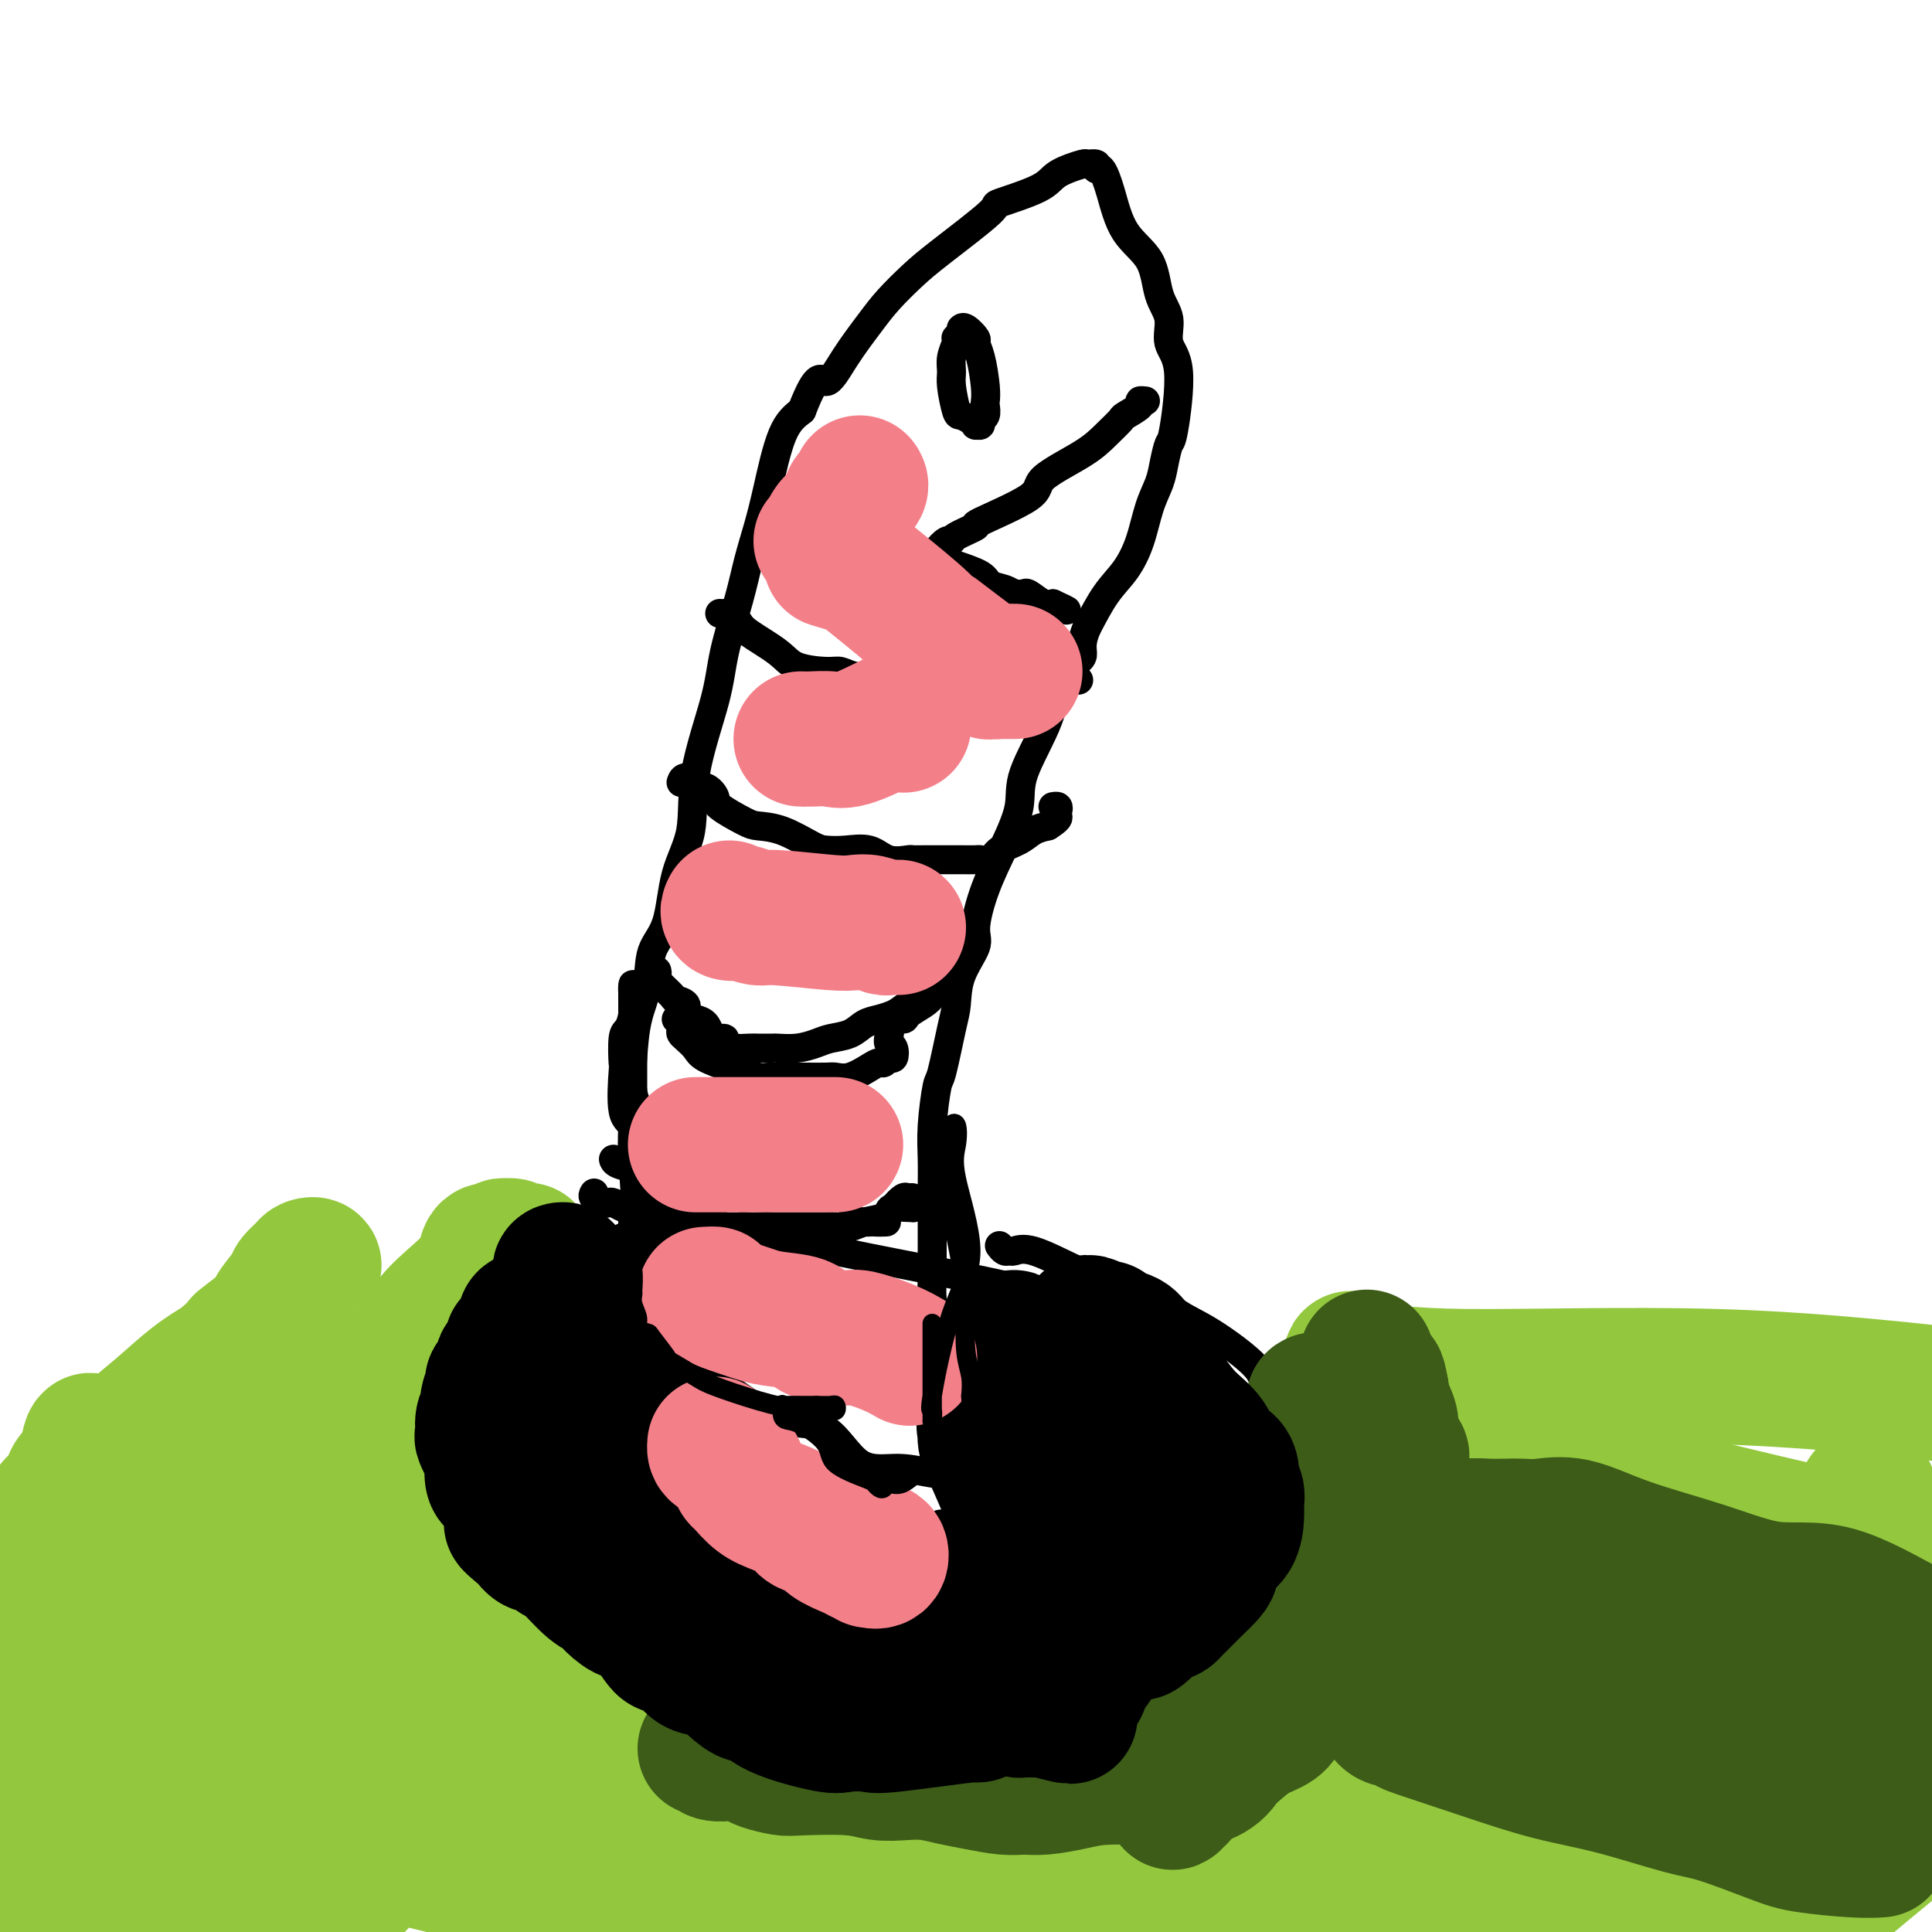 <svg viewBox='0 0 400 400' version='1.1' xmlns='http://www.w3.org/2000/svg' xmlns:xlink='http://www.w3.org/1999/xlink'><g fill='none' stroke='#000000' stroke-width='6' stroke-linecap='round' stroke-linejoin='round'><path d='M221,268c0.108,-0.006 0.216,-0.013 0,0c-0.216,0.013 -0.757,0.045 -1,0c-0.243,-0.045 -0.187,-0.167 0,0c0.187,0.167 0.505,0.622 -3,0c-3.505,-0.622 -10.833,-2.322 -19,-4c-8.167,-1.678 -17.174,-3.336 -25,-5c-7.826,-1.664 -14.472,-3.334 -21,-4c-6.528,-0.666 -12.938,-0.326 -17,0c-4.062,0.326 -5.774,0.640 -7,2c-1.226,1.360 -1.964,3.766 -3,6c-1.036,2.234 -2.371,4.296 -3,6c-0.629,1.704 -0.553,3.048 -1,5c-0.447,1.952 -1.416,4.510 -2,6c-0.584,1.490 -0.783,1.911 -1,3c-0.217,1.089 -0.450,2.845 -1,5c-0.550,2.155 -1.416,4.708 -2,6c-0.584,1.292 -0.888,1.324 -1,3c-0.112,1.676 -0.034,4.997 0,7c0.034,2.003 0.024,2.688 0,4c-0.024,1.312 -0.063,3.252 0,4c0.063,0.748 0.226,0.303 1,1c0.774,0.697 2.157,2.535 4,5c1.843,2.465 4.144,5.556 7,8c2.856,2.444 6.265,4.241 10,7c3.735,2.759 7.796,6.479 13,9c5.204,2.521 11.552,3.841 19,6c7.448,2.159 15.996,5.156 23,7c7.004,1.844 12.463,2.535 17,3c4.537,0.465 8.154,0.704 11,0c2.846,-0.704 4.923,-2.352 7,-4'/><path d='M226,354c3.682,-1.758 3.888,-4.153 5,-6c1.112,-1.847 3.131,-3.147 6,-5c2.869,-1.853 6.590,-4.259 9,-6c2.410,-1.741 3.510,-2.818 6,-6c2.490,-3.182 6.370,-8.468 8,-11c1.630,-2.532 1.009,-2.308 2,-4c0.991,-1.692 3.593,-5.299 5,-8c1.407,-2.701 1.620,-4.494 2,-6c0.380,-1.506 0.929,-2.724 1,-4c0.071,-1.276 -0.335,-2.610 -1,-4c-0.665,-1.390 -1.590,-2.835 -3,-4c-1.410,-1.165 -3.306,-2.049 -4,-3c-0.694,-0.951 -0.185,-1.967 -2,-4c-1.815,-2.033 -5.953,-5.082 -9,-7c-3.047,-1.918 -5.003,-2.703 -7,-4c-1.997,-1.297 -4.036,-3.105 -6,-4c-1.964,-0.895 -3.854,-0.877 -5,-1c-1.146,-0.123 -1.550,-0.387 -3,-1c-1.450,-0.613 -3.946,-1.575 -7,-3c-3.054,-1.425 -6.664,-3.314 -9,-4c-2.336,-0.686 -3.397,-0.170 -4,0c-0.603,0.170 -0.749,-0.006 -1,0c-0.251,0.006 -0.606,0.194 -1,0c-0.394,-0.194 -0.827,-0.770 -1,-1c-0.173,-0.230 -0.087,-0.115 0,0'/><path d='M160,320c0.080,0.051 0.160,0.103 0,0c-0.160,-0.103 -0.561,-0.360 -1,-1c-0.439,-0.640 -0.918,-1.663 -1,-2c-0.082,-0.337 0.231,0.011 0,-2c-0.231,-2.011 -1.006,-6.379 -2,-10c-0.994,-3.621 -2.205,-6.493 -3,-9c-0.795,-2.507 -1.172,-4.650 -2,-7c-0.828,-2.350 -2.105,-4.908 -3,-8c-0.895,-3.092 -1.408,-6.717 -2,-10c-0.592,-3.283 -1.262,-6.224 -2,-9c-0.738,-2.776 -1.543,-5.387 -2,-8c-0.457,-2.613 -0.565,-5.229 -2,-9c-1.435,-3.771 -4.195,-8.698 -6,-12c-1.805,-3.302 -2.654,-4.981 -3,-7c-0.346,-2.019 -0.188,-4.380 0,-7c0.188,-2.620 0.405,-5.500 1,-8c0.595,-2.500 1.568,-4.621 2,-7c0.432,-2.379 0.322,-5.016 1,-7c0.678,-1.984 2.143,-3.315 3,-6c0.857,-2.685 1.106,-6.722 2,-10c0.894,-3.278 2.431,-5.795 3,-9c0.569,-3.205 0.169,-7.096 1,-12c0.831,-4.904 2.894,-10.820 4,-15c1.106,-4.180 1.254,-6.625 2,-10c0.746,-3.375 2.089,-7.680 3,-11c0.911,-3.320 1.391,-5.655 2,-8c0.609,-2.345 1.349,-4.701 2,-7c0.651,-2.299 1.214,-4.542 2,-8c0.786,-3.458 1.796,-8.131 3,-11c1.204,-2.869 2.602,-3.935 4,-5'/><path d='M166,85c3.434,-8.888 4.018,-6.106 5,-6c0.982,0.106 2.363,-2.462 4,-5c1.637,-2.538 3.530,-5.045 5,-7c1.470,-1.955 2.516,-3.359 4,-5c1.484,-1.641 3.406,-3.520 5,-5c1.594,-1.480 2.861,-2.560 6,-5c3.139,-2.440 8.152,-6.241 10,-8c1.848,-1.759 0.532,-1.476 2,-2c1.468,-0.524 5.722,-1.854 8,-3c2.278,-1.146 2.582,-2.106 4,-3c1.418,-0.894 3.951,-1.721 5,-2c1.049,-0.279 0.612,-0.010 1,0c0.388,0.010 1.599,-0.238 2,0c0.401,0.238 -0.008,0.963 0,1c0.008,0.037 0.435,-0.612 1,0c0.565,0.612 1.270,2.486 2,5c0.730,2.514 1.486,5.666 3,8c1.514,2.334 3.787,3.848 5,6c1.213,2.152 1.366,4.942 2,7c0.634,2.058 1.750,3.385 2,5c0.250,1.615 -0.367,3.516 0,5c0.367,1.484 1.718,2.549 2,6c0.282,3.451 -0.505,9.288 -1,12c-0.495,2.712 -0.698,2.299 -1,3c-0.302,0.701 -0.702,2.515 -1,4c-0.298,1.485 -0.494,2.642 -1,4c-0.506,1.358 -1.321,2.916 -2,5c-0.679,2.084 -1.223,4.693 -2,7c-0.777,2.307 -1.786,4.314 -3,6c-1.214,1.686 -2.633,3.053 -4,5c-1.367,1.947 -2.684,4.473 -4,7'/><path d='M225,130c-1.713,4.006 -0.495,5.019 -1,6c-0.505,0.981 -2.732,1.928 -4,4c-1.268,2.072 -1.578,5.268 -3,9c-1.422,3.732 -3.955,8.001 -5,11c-1.045,2.999 -0.603,4.730 -1,7c-0.397,2.270 -1.633,5.081 -3,8c-1.367,2.919 -2.863,5.947 -4,9c-1.137,3.053 -1.914,6.131 -2,8c-0.086,1.869 0.520,2.530 0,4c-0.520,1.470 -2.167,3.750 -3,6c-0.833,2.250 -0.854,4.470 -1,6c-0.146,1.530 -0.417,2.372 -1,5c-0.583,2.628 -1.477,7.044 -2,9c-0.523,1.956 -0.676,1.453 -1,3c-0.324,1.547 -0.819,5.144 -1,8c-0.181,2.856 -0.049,4.969 0,7c0.049,2.031 0.013,3.979 0,6c-0.013,2.021 -0.004,4.116 0,6c0.004,1.884 0.004,3.556 0,5c-0.004,1.444 -0.011,2.659 0,4c0.011,1.341 0.040,2.807 0,4c-0.040,1.193 -0.149,2.113 0,4c0.149,1.887 0.555,4.740 1,6c0.445,1.260 0.927,0.927 1,2c0.073,1.073 -0.264,3.552 0,6c0.264,2.448 1.128,4.865 2,7c0.872,2.135 1.750,3.986 2,6c0.250,2.014 -0.129,4.189 0,6c0.129,1.811 0.765,3.257 1,5c0.235,1.743 0.067,3.784 0,5c-0.067,1.216 -0.034,1.608 0,2'/><path d='M200,314c1.553,7.743 1.937,4.600 2,4c0.063,-0.600 -0.193,1.342 0,3c0.193,1.658 0.835,3.032 1,4c0.165,0.968 -0.148,1.530 0,2c0.148,0.470 0.757,0.849 1,1c0.243,0.151 0.122,0.076 0,0'/><path d='M199,70c-0.414,0.011 -0.829,0.023 -1,0c-0.171,-0.023 -0.099,-0.080 0,0c0.099,0.080 0.226,0.299 0,1c-0.226,0.701 -0.805,1.886 -1,3c-0.195,1.114 -0.007,2.158 0,3c0.007,0.842 -0.166,1.483 0,3c0.166,1.517 0.670,3.909 1,5c0.330,1.091 0.485,0.882 1,1c0.515,0.118 1.391,0.564 2,1c0.609,0.436 0.952,0.861 1,1c0.048,0.139 -0.197,-0.008 0,0c0.197,0.008 0.837,0.172 1,0c0.163,-0.172 -0.152,-0.679 0,-1c0.152,-0.321 0.770,-0.456 1,-1c0.230,-0.544 0.071,-1.498 0,-2c-0.071,-0.502 -0.056,-0.553 0,-1c0.056,-0.447 0.152,-1.290 0,-3c-0.152,-1.710 -0.552,-4.286 -1,-6c-0.448,-1.714 -0.943,-2.564 -1,-3c-0.057,-0.436 0.325,-0.457 0,-1c-0.325,-0.543 -1.357,-1.608 -2,-2c-0.643,-0.392 -0.898,-0.112 -1,0c-0.102,0.112 -0.051,0.056 0,0'/><path d='M237,83c0.137,0.015 0.274,0.030 0,0c-0.274,-0.030 -0.957,-0.105 -1,0c-0.043,0.105 0.556,0.389 0,1c-0.556,0.611 -2.266,1.549 -3,2c-0.734,0.451 -0.492,0.414 -1,1c-0.508,0.586 -1.768,1.793 -3,3c-1.232,1.207 -2.438,2.413 -5,4c-2.562,1.587 -6.480,3.556 -8,5c-1.520,1.444 -0.641,2.363 -3,4c-2.359,1.637 -7.954,3.992 -10,5c-2.046,1.008 -0.541,0.669 -1,1c-0.459,0.331 -2.880,1.333 -4,2c-1.120,0.667 -0.938,1.001 -1,1c-0.062,-0.001 -0.367,-0.337 -1,0c-0.633,0.337 -1.592,1.346 -2,2c-0.408,0.654 -0.263,0.951 0,1c0.263,0.049 0.646,-0.152 1,0c0.354,0.152 0.679,0.656 1,1c0.321,0.344 0.639,0.527 2,1c1.361,0.473 3.765,1.237 5,2c1.235,0.763 1.301,1.525 2,2c0.699,0.475 2.031,0.661 3,1c0.969,0.339 1.576,0.830 2,1c0.424,0.170 0.666,0.018 1,0c0.334,-0.018 0.760,0.098 1,0c0.240,-0.098 0.295,-0.411 1,0c0.705,0.411 2.058,1.546 3,2c0.942,0.454 1.471,0.227 2,0'/><path d='M218,125c4.178,1.933 2.622,1.267 2,1c-0.622,-0.267 -0.311,-0.133 0,0'/><path d='M144,285c0.134,-0.088 0.269,-0.177 1,0c0.731,0.177 2.059,0.619 3,1c0.941,0.381 1.494,0.702 2,1c0.506,0.298 0.965,0.572 3,2c2.035,1.428 5.647,4.008 9,5c3.353,0.992 6.448,0.395 9,2c2.552,1.605 4.560,5.411 7,7c2.440,1.589 5.313,0.962 8,1c2.687,0.038 5.190,0.742 7,1c1.810,0.258 2.929,0.069 4,0c1.071,-0.069 2.096,-0.019 3,0c0.904,0.019 1.687,0.005 2,0c0.313,-0.005 0.157,-0.003 0,0'/><path d='M163,325c-0.423,-0.092 -0.845,-0.184 -1,0c-0.155,0.184 -0.041,0.643 0,1c0.041,0.357 0.011,0.613 0,1c-0.011,0.387 -0.003,0.905 0,2c0.003,1.095 -0.000,2.766 0,4c0.000,1.234 0.003,2.029 0,3c-0.003,0.971 -0.011,2.117 0,3c0.011,0.883 0.042,1.504 0,2c-0.042,0.496 -0.155,0.868 0,1c0.155,0.132 0.578,0.025 1,0c0.422,-0.025 0.842,0.031 1,0c0.158,-0.031 0.054,-0.151 0,-1c-0.054,-0.849 -0.059,-2.428 0,-3c0.059,-0.572 0.181,-0.135 0,-2c-0.181,-1.865 -0.664,-6.030 -1,-9c-0.336,-2.970 -0.524,-4.745 -1,-7c-0.476,-2.255 -1.241,-4.991 -2,-7c-0.759,-2.009 -1.513,-3.291 -2,-5c-0.487,-1.709 -0.708,-3.845 -1,-5c-0.292,-1.155 -0.655,-1.330 -1,-2c-0.345,-0.670 -0.673,-1.835 -1,-3'/><path d='M155,298c-1.167,-3.667 -0.583,-1.833 0,0'/><path d='M202,299c0.008,0.314 0.016,0.628 0,1c-0.016,0.372 -0.057,0.801 0,2c0.057,1.199 0.211,3.167 0,5c-0.211,1.833 -0.788,3.531 -1,5c-0.212,1.469 -0.058,2.707 0,4c0.058,1.293 0.019,2.640 0,4c-0.019,1.360 -0.019,2.735 0,4c0.019,1.265 0.058,2.422 0,4c-0.058,1.578 -0.212,3.577 0,5c0.212,1.423 0.789,2.271 1,3c0.211,0.729 0.057,1.338 0,2c-0.057,0.662 -0.015,1.377 0,2c0.015,0.623 0.004,1.156 0,2c-0.004,0.844 -0.001,2.001 0,3c0.001,0.999 -0.000,1.839 0,2c0.000,0.161 0.001,-0.358 0,-1c-0.001,-0.642 -0.006,-1.408 0,-2c0.006,-0.592 0.021,-1.009 0,-2c-0.021,-0.991 -0.079,-2.555 0,-4c0.079,-1.445 0.294,-2.769 0,-4c-0.294,-1.231 -1.098,-2.369 -2,-4c-0.902,-1.631 -1.902,-3.757 -3,-5c-1.098,-1.243 -2.296,-1.604 -3,-2c-0.704,-0.396 -0.916,-0.827 -1,-1c-0.084,-0.173 -0.042,-0.086 0,0'/><path d='M140,289c0.423,-0.332 0.846,-0.664 1,-1c0.154,-0.336 0.037,-0.676 0,-1c-0.037,-0.324 0.004,-0.634 0,-1c-0.004,-0.366 -0.052,-0.790 0,-1c0.052,-0.210 0.206,-0.207 0,-1c-0.206,-0.793 -0.771,-2.381 -1,-3c-0.229,-0.619 -0.121,-0.267 0,-1c0.121,-0.733 0.254,-2.549 0,-4c-0.254,-1.451 -0.895,-2.536 -1,-3c-0.105,-0.464 0.327,-0.305 0,-1c-0.327,-0.695 -1.411,-2.243 -2,-4c-0.589,-1.757 -0.683,-3.724 -1,-5c-0.317,-1.276 -0.858,-1.863 -1,-3c-0.142,-1.137 0.116,-2.825 0,-4c-0.116,-1.175 -0.605,-1.837 -1,-3c-0.395,-1.163 -0.695,-2.828 -1,-4c-0.305,-1.172 -0.616,-1.851 -1,-3c-0.384,-1.149 -0.843,-2.766 -1,-4c-0.157,-1.234 -0.014,-2.083 0,-3c0.014,-0.917 -0.101,-1.901 0,-3c0.101,-1.099 0.419,-2.312 0,-3c-0.419,-0.688 -1.574,-0.851 -2,-3c-0.426,-2.149 -0.125,-6.283 0,-8c0.125,-1.717 0.072,-1.018 0,-2c-0.072,-0.982 -0.164,-3.645 0,-5c0.164,-1.355 0.583,-1.403 1,-2c0.417,-0.597 0.834,-1.742 1,-3c0.166,-1.258 0.083,-2.629 0,-4'/><path d='M131,206c0.309,-3.876 0.083,-1.567 0,-1c-0.083,0.567 -0.022,-0.607 0,-1c0.022,-0.393 0.006,-0.005 0,1c-0.006,1.005 -0.002,2.626 0,4c0.002,1.374 0.003,2.500 0,5c-0.003,2.500 -0.011,6.373 0,10c0.011,3.627 0.041,7.009 0,9c-0.041,1.991 -0.151,2.593 0,6c0.151,3.407 0.564,9.620 1,14c0.436,4.380 0.894,6.927 1,9c0.106,2.073 -0.139,3.671 0,6c0.139,2.329 0.664,5.390 1,8c0.336,2.610 0.485,4.769 1,7c0.515,2.231 1.395,4.533 2,6c0.605,1.467 0.933,2.101 1,3c0.067,0.899 -0.127,2.065 0,3c0.127,0.935 0.577,1.639 1,3c0.423,1.361 0.820,3.378 1,5c0.180,1.622 0.141,2.849 0,4c-0.141,1.151 -0.386,2.225 0,4c0.386,1.775 1.402,4.251 2,6c0.598,1.749 0.776,2.773 1,4c0.224,1.227 0.493,2.659 1,4c0.507,1.341 1.252,2.592 2,4c0.748,1.408 1.499,2.974 2,4c0.501,1.026 0.750,1.513 1,2'/><path d='M149,335c1.397,3.852 0.389,1.484 0,1c-0.389,-0.484 -0.158,0.918 0,1c0.158,0.082 0.242,-1.155 0,-2c-0.242,-0.845 -0.811,-1.298 -1,-3c-0.189,-1.702 0.003,-4.652 0,-7c-0.003,-2.348 -0.201,-4.095 -1,-9c-0.799,-4.905 -2.198,-12.969 -3,-17c-0.802,-4.031 -1.007,-4.030 -1,-7c0.007,-2.970 0.226,-8.910 0,-13c-0.226,-4.090 -0.898,-6.328 -1,-9c-0.102,-2.672 0.365,-5.778 0,-9c-0.365,-3.222 -1.562,-6.560 -2,-9c-0.438,-2.440 -0.117,-3.983 0,-5c0.117,-1.017 0.032,-1.508 0,-2c-0.032,-0.492 -0.009,-0.984 0,-1c0.009,-0.016 0.004,0.444 0,1c-0.004,0.556 -0.009,1.207 0,3c0.009,1.793 0.030,4.728 0,10c-0.030,5.272 -0.111,12.881 0,17c0.111,4.119 0.414,4.747 1,7c0.586,2.253 1.456,6.130 3,12c1.544,5.870 3.762,13.734 4,17c0.238,3.266 -1.503,1.933 0,5c1.503,3.067 6.252,10.533 11,18'/><path d='M159,334c2.094,4.150 1.829,5.525 2,7c0.171,1.475 0.778,3.052 1,4c0.222,0.948 0.059,1.268 0,2c-0.059,0.732 -0.013,1.874 0,2c0.013,0.126 -0.005,-0.766 0,-1c0.005,-0.234 0.034,0.189 0,-1c-0.034,-1.189 -0.130,-3.991 -1,-7c-0.870,-3.009 -2.513,-6.225 -4,-10c-1.487,-3.775 -2.818,-8.110 -4,-12c-1.182,-3.890 -2.215,-7.336 -3,-11c-0.785,-3.664 -1.320,-7.546 -2,-11c-0.680,-3.454 -1.503,-6.480 -3,-10c-1.497,-3.520 -3.668,-7.535 -5,-10c-1.332,-2.465 -1.823,-3.382 -2,-4c-0.177,-0.618 -0.038,-0.939 0,-1c0.038,-0.061 -0.025,0.137 0,1c0.025,0.863 0.139,2.390 0,3c-0.139,0.610 -0.529,0.303 0,3c0.529,2.697 1.978,8.399 3,12c1.022,3.601 1.619,5.100 2,7c0.381,1.900 0.547,4.199 1,7c0.453,2.801 1.193,6.104 2,8c0.807,1.896 1.680,2.384 2,4c0.320,1.616 0.086,4.358 0,6c-0.086,1.642 -0.025,2.183 0,3c0.025,0.817 0.012,1.908 0,3'/><path d='M148,328c1.547,8.789 0.414,2.762 0,0c-0.414,-2.762 -0.110,-2.260 0,-2c0.110,0.260 0.026,0.279 0,-1c-0.026,-1.279 0.008,-3.857 0,-5c-0.008,-1.143 -0.057,-0.852 0,-1c0.057,-0.148 0.220,-0.736 0,-1c-0.220,-0.264 -0.822,-0.206 -1,0c-0.178,0.206 0.069,0.558 0,1c-0.069,0.442 -0.454,0.973 0,3c0.454,2.027 1.746,5.548 3,8c1.254,2.452 2.470,3.834 4,5c1.530,1.166 3.376,2.116 5,3c1.624,0.884 3.028,1.701 4,2c0.972,0.299 1.512,0.080 2,0c0.488,-0.080 0.925,-0.021 1,0c0.075,0.021 -0.210,0.006 0,0c0.210,-0.006 0.917,-0.002 1,0c0.083,0.002 -0.459,0.001 -1,0'/><path d='M166,340c2.017,0.388 1.059,-1.143 0,-2c-1.059,-0.857 -2.219,-1.040 -3,-2c-0.781,-0.960 -1.184,-2.699 -2,-5c-0.816,-2.301 -2.047,-5.165 -3,-8c-0.953,-2.835 -1.628,-5.640 -2,-8c-0.372,-2.360 -0.440,-4.276 -1,-6c-0.560,-1.724 -1.610,-3.255 -2,-5c-0.390,-1.745 -0.118,-3.704 0,-4c0.118,-0.296 0.083,1.072 0,2c-0.083,0.928 -0.214,1.417 0,3c0.214,1.583 0.774,4.262 1,6c0.226,1.738 0.119,2.537 1,4c0.881,1.463 2.749,3.592 4,5c1.251,1.408 1.884,2.096 3,4c1.116,1.904 2.713,5.025 4,7c1.287,1.975 2.264,2.804 4,4c1.736,1.196 4.232,2.759 6,4c1.768,1.241 2.806,2.161 4,3c1.194,0.839 2.542,1.598 4,2c1.458,0.402 3.026,0.447 4,1c0.974,0.553 1.355,1.612 2,2c0.645,0.388 1.554,0.104 2,0c0.446,-0.104 0.428,-0.028 1,0c0.572,0.028 1.735,0.008 2,0c0.265,-0.008 -0.367,-0.004 -1,0'/><path d='M194,347c2.102,0.781 0.356,0.233 -1,0c-1.356,-0.233 -2.323,-0.151 -3,0c-0.677,0.151 -1.064,0.373 -3,0c-1.936,-0.373 -5.419,-1.340 -7,-2c-1.581,-0.660 -1.258,-1.015 -2,-1c-0.742,0.015 -2.547,0.398 -4,0c-1.453,-0.398 -2.552,-1.579 -3,-2c-0.448,-0.421 -0.244,-0.082 -1,0c-0.756,0.082 -2.472,-0.092 -4,-1c-1.528,-0.908 -2.868,-2.548 -4,-3c-1.132,-0.452 -2.057,0.285 -3,0c-0.943,-0.285 -1.906,-1.593 -3,-2c-1.094,-0.407 -2.321,0.087 -3,0c-0.679,-0.087 -0.811,-0.755 -1,-1c-0.189,-0.245 -0.434,-0.066 -1,0c-0.566,0.066 -1.452,0.021 -2,0c-0.548,-0.021 -0.759,-0.016 -1,0c-0.241,0.016 -0.511,0.042 -1,0c-0.489,-0.042 -1.196,-0.154 -1,0c0.196,0.154 1.296,0.574 2,1c0.704,0.426 1.013,0.860 2,1c0.987,0.140 2.652,-0.012 4,0c1.348,0.012 2.378,0.188 4,1c1.622,0.812 3.835,2.259 5,3c1.165,0.741 1.281,0.776 2,1c0.719,0.224 2.040,0.637 3,1c0.960,0.363 1.560,0.675 2,1c0.440,0.325 0.720,0.662 1,1'/><path d='M171,345c4.513,1.757 3.296,1.150 4,2c0.704,0.850 3.328,3.158 5,4c1.672,0.842 2.391,0.219 3,0c0.609,-0.219 1.108,-0.034 2,0c0.892,0.034 2.179,-0.082 3,0c0.821,0.082 1.177,0.363 2,1c0.823,0.637 2.114,1.629 3,2c0.886,0.371 1.368,0.120 2,0c0.632,-0.120 1.413,-0.110 2,0c0.587,0.110 0.980,0.321 1,0c0.020,-0.321 -0.332,-1.175 -1,-2c-0.668,-0.825 -1.651,-1.620 -2,-2c-0.349,-0.380 -0.064,-0.346 0,-1c0.064,-0.654 -0.091,-1.998 0,-2c0.091,-0.002 0.430,1.338 0,0c-0.430,-1.338 -1.629,-5.353 -2,-7c-0.371,-1.647 0.085,-0.924 0,-2c-0.085,-1.076 -0.712,-3.949 -1,-6c-0.288,-2.051 -0.238,-3.279 0,-5c0.238,-1.721 0.663,-3.936 1,-5c0.337,-1.064 0.585,-0.976 1,-2c0.415,-1.024 0.996,-3.160 1,-4c0.004,-0.840 -0.570,-0.383 -1,0c-0.430,0.383 -0.715,0.691 -1,1'/><path d='M193,317c0.248,-1.915 0.368,0.797 0,3c-0.368,2.203 -1.223,3.898 -2,5c-0.777,1.102 -1.476,1.611 -2,4c-0.524,2.389 -0.873,6.657 -1,9c-0.127,2.343 -0.031,2.761 0,4c0.031,1.239 -0.002,3.299 0,5c0.002,1.701 0.039,3.043 0,4c-0.039,0.957 -0.155,1.529 0,2c0.155,0.471 0.580,0.841 1,1c0.420,0.159 0.834,0.108 1,0c0.166,-0.108 0.085,-0.274 0,-1c-0.085,-0.726 -0.172,-2.013 0,-3c0.172,-0.987 0.604,-1.674 1,-3c0.396,-1.326 0.755,-3.291 1,-5c0.245,-1.709 0.377,-3.162 1,-5c0.623,-1.838 1.736,-4.063 2,-6c0.264,-1.937 -0.322,-3.588 0,-5c0.322,-1.412 1.550,-2.586 2,-4c0.450,-1.414 0.121,-3.070 0,-4c-0.121,-0.930 -0.032,-1.135 0,-1c0.032,0.135 0.009,0.611 0,1c-0.009,0.389 -0.003,0.691 0,1c0.003,0.309 0.001,0.626 0,2c-0.001,1.374 -0.003,3.805 0,6c0.003,2.195 0.011,4.155 0,6c-0.011,1.845 -0.041,3.574 0,5c0.041,1.426 0.155,2.550 0,4c-0.155,1.450 -0.577,3.225 -1,5'/><path d='M196,347c-0.220,4.920 -0.271,2.720 0,2c0.271,-0.720 0.865,0.039 1,0c0.135,-0.039 -0.188,-0.877 0,-2c0.188,-1.123 0.888,-2.531 1,-4c0.112,-1.469 -0.362,-2.999 0,-5c0.362,-2.001 1.561,-4.474 2,-7c0.439,-2.526 0.117,-5.107 0,-8c-0.117,-2.893 -0.030,-6.099 0,-8c0.030,-1.901 0.004,-2.497 0,-4c-0.004,-1.503 0.013,-3.913 0,-5c-0.013,-1.087 -0.056,-0.852 0,-1c0.056,-0.148 0.211,-0.678 0,-1c-0.211,-0.322 -0.788,-0.436 -1,0c-0.212,0.436 -0.059,1.422 0,2c0.059,0.578 0.023,0.747 0,1c-0.023,0.253 -0.033,0.590 0,2c0.033,1.410 0.107,3.895 0,6c-0.107,2.105 -0.397,3.832 0,6c0.397,2.168 1.479,4.779 2,7c0.521,2.221 0.479,4.053 1,7c0.521,2.947 1.604,7.007 2,10c0.396,2.993 0.103,4.917 0,6c-0.103,1.083 -0.017,1.324 0,2c0.017,0.676 -0.034,1.786 0,3c0.034,1.214 0.153,2.532 0,3c-0.153,0.468 -0.580,0.088 -1,0c-0.420,-0.088 -0.834,0.118 -1,0c-0.166,-0.118 -0.083,-0.559 0,-1'/><path d='M202,358c0.370,7.560 0.295,0.460 0,-2c-0.295,-2.460 -0.810,-0.281 -1,0c-0.190,0.281 -0.055,-1.335 0,-3c0.055,-1.665 0.029,-3.378 0,-5c-0.029,-1.622 -0.060,-3.153 0,-4c0.060,-0.847 0.212,-1.012 0,-2c-0.212,-0.988 -0.788,-2.800 -1,-5c-0.212,-2.200 -0.060,-4.787 0,-6c0.060,-1.213 0.027,-1.052 0,-2c-0.027,-0.948 -0.050,-3.004 0,-4c0.050,-0.996 0.171,-0.933 0,-1c-0.171,-0.067 -0.634,-0.265 -1,0c-0.366,0.265 -0.636,0.992 -1,1c-0.364,0.008 -0.823,-0.702 -1,0c-0.177,0.702 -0.073,2.816 0,4c0.073,1.184 0.116,1.440 0,2c-0.116,0.560 -0.390,1.426 -1,2c-0.610,0.574 -1.556,0.858 -2,1c-0.444,0.142 -0.386,0.143 -1,0c-0.614,-0.143 -1.901,-0.430 -3,0c-1.099,0.430 -2.010,1.576 -3,2c-0.990,0.424 -2.058,0.125 -3,0c-0.942,-0.125 -1.758,-0.075 -3,0c-1.242,0.075 -2.911,0.174 -4,0c-1.089,-0.174 -1.597,-0.621 -2,-1c-0.403,-0.379 -0.702,-0.689 -1,-1'/><path d='M174,334c-1.894,-0.435 -0.128,-0.523 0,-1c0.128,-0.477 -1.382,-1.343 -3,-2c-1.618,-0.657 -3.345,-1.105 -5,-2c-1.655,-0.895 -3.240,-2.237 -4,-3c-0.760,-0.763 -0.696,-0.945 -1,-1c-0.304,-0.055 -0.977,0.019 -1,0c-0.023,-0.019 0.606,-0.131 1,0c0.394,0.131 0.555,0.503 1,1c0.445,0.497 1.174,1.117 3,2c1.826,0.883 4.750,2.029 6,3c1.250,0.971 0.828,1.767 1,2c0.172,0.233 0.939,-0.095 2,0c1.061,0.095 2.415,0.615 3,1c0.585,0.385 0.399,0.636 1,1c0.601,0.364 1.989,0.840 3,1c1.011,0.160 1.647,0.004 2,0c0.353,-0.004 0.424,0.143 1,0c0.576,-0.143 1.657,-0.577 2,-1c0.343,-0.423 -0.053,-0.835 0,-1c0.053,-0.165 0.553,-0.082 1,0c0.447,0.082 0.841,0.163 1,0c0.159,-0.163 0.085,-0.568 0,-1c-0.085,-0.432 -0.180,-0.889 0,-1c0.180,-0.111 0.636,0.125 1,0c0.364,-0.125 0.636,-0.611 1,-1c0.364,-0.389 0.818,-0.683 1,-1c0.182,-0.317 0.091,-0.659 0,-1'/><path d='M191,329c1.132,-1.178 -1.038,-0.623 -2,0c-0.962,0.623 -0.715,1.316 -1,2c-0.285,0.684 -1.101,1.360 -2,2c-0.899,0.640 -1.880,1.243 -3,2c-1.120,0.757 -2.379,1.669 -3,2c-0.621,0.331 -0.604,0.082 -1,0c-0.396,-0.082 -1.207,0.002 -2,0c-0.793,-0.002 -1.570,-0.089 -2,0c-0.430,0.089 -0.512,0.355 -1,0c-0.488,-0.355 -1.380,-1.331 -2,-2c-0.620,-0.669 -0.966,-1.032 -1,-1c-0.034,0.032 0.246,0.457 0,0c-0.246,-0.457 -1.017,-1.798 -1,-2c0.017,-0.202 0.823,0.733 1,1c0.177,0.267 -0.273,-0.136 0,0c0.273,0.136 1.271,0.811 2,1c0.729,0.189 1.189,-0.107 2,0c0.811,0.107 1.972,0.617 3,1c1.028,0.383 1.925,0.639 3,1c1.075,0.361 2.330,0.826 3,1c0.670,0.174 0.754,0.058 1,0c0.246,-0.058 0.654,-0.057 1,0c0.346,0.057 0.632,0.169 1,0c0.368,-0.169 0.820,-0.620 1,-1c0.180,-0.380 0.090,-0.690 0,-1'/><path d='M188,335c0.845,-0.476 0.958,-0.667 1,-1c0.042,-0.333 0.012,-0.810 0,-1c-0.012,-0.190 -0.006,-0.095 0,0'/><path d='M123,247c-0.200,0.312 -0.401,0.623 0,1c0.401,0.377 1.403,0.819 2,1c0.597,0.181 0.790,0.102 1,0c0.210,-0.102 0.436,-0.226 1,0c0.564,0.226 1.465,0.801 2,1c0.535,0.199 0.705,0.023 1,0c0.295,-0.023 0.716,0.106 1,0c0.284,-0.106 0.431,-0.449 1,0c0.569,0.449 1.560,1.690 2,2c0.440,0.310 0.329,-0.309 1,0c0.671,0.309 2.123,1.547 3,2c0.877,0.453 1.178,0.121 2,0c0.822,-0.121 2.164,-0.033 3,0c0.836,0.033 1.166,0.009 2,0c0.834,-0.009 2.173,-0.002 3,0c0.827,0.002 1.141,0.001 2,0c0.859,-0.001 2.262,-0.000 3,0c0.738,0.000 0.810,0.000 1,0c0.190,-0.000 0.498,-0.000 1,0c0.502,0.000 1.197,-0.000 2,0c0.803,0.000 1.713,0.000 3,0c1.287,-0.000 2.949,-0.000 4,0c1.051,0.000 1.490,0.001 2,0c0.510,-0.001 1.090,-0.004 2,0c0.910,0.004 2.149,0.015 3,0c0.851,-0.015 1.314,-0.057 2,0c0.686,0.057 1.596,0.211 2,0c0.404,-0.211 0.301,-0.788 1,-1c0.699,-0.212 2.200,-0.061 3,0c0.800,0.061 0.900,0.030 1,0'/><path d='M180,253c6.618,-0.106 2.162,0.129 1,0c-1.162,-0.129 0.971,-0.623 2,-1c1.029,-0.377 0.955,-0.636 1,-1c0.045,-0.364 0.208,-0.832 1,-1c0.792,-0.168 2.213,-0.035 3,0c0.787,0.035 0.940,-0.029 1,0c0.060,0.029 0.028,0.150 0,0c-0.028,-0.150 -0.052,-0.570 0,-1c0.052,-0.430 0.182,-0.869 0,-1c-0.182,-0.131 -0.674,0.044 -1,0c-0.326,-0.044 -0.485,-0.309 -1,0c-0.515,0.309 -1.387,1.193 -2,2c-0.613,0.807 -0.966,1.537 -2,2c-1.034,0.463 -2.747,0.660 -4,1c-1.253,0.340 -2.046,0.823 -3,1c-0.954,0.177 -2.070,0.047 -3,0c-0.930,-0.047 -1.674,-0.013 -2,0c-0.326,0.013 -0.234,0.003 -1,0c-0.766,-0.003 -2.391,-0.001 -3,0c-0.609,0.001 -0.202,0.000 -1,0c-0.798,-0.000 -2.799,-0.000 -4,0c-1.201,0.000 -1.600,0.000 -2,0'/><path d='M160,254c-4.463,0.620 -1.619,0.169 -1,0c0.619,-0.169 -0.987,-0.056 -2,0c-1.013,0.056 -1.433,0.054 -2,0c-0.567,-0.054 -1.281,-0.160 -2,0c-0.719,0.160 -1.444,0.587 -3,0c-1.556,-0.587 -3.942,-2.187 -5,-3c-1.058,-0.813 -0.789,-0.837 -1,-1c-0.211,-0.163 -0.901,-0.463 -2,-1c-1.099,-0.537 -2.606,-1.309 -4,-2c-1.394,-0.691 -2.675,-1.299 -4,-2c-1.325,-0.701 -2.695,-1.494 -3,-2c-0.305,-0.506 0.454,-0.723 0,-1c-0.454,-0.277 -2.122,-0.613 -3,-1c-0.878,-0.387 -0.965,-0.825 -1,-1c-0.035,-0.175 -0.017,-0.088 0,0'/><path d='M140,211c0.418,-0.201 0.837,-0.402 1,0c0.163,0.402 0.071,1.406 0,2c-0.071,0.594 -0.122,0.779 0,1c0.122,0.221 0.416,0.479 1,1c0.584,0.521 1.458,1.306 2,2c0.542,0.694 0.751,1.296 2,2c1.249,0.704 3.539,1.509 5,2c1.461,0.491 2.095,0.667 3,1c0.905,0.333 2.081,0.821 3,1c0.919,0.179 1.581,0.048 2,0c0.419,-0.048 0.595,-0.013 1,0c0.405,0.013 1.038,0.003 2,0c0.962,-0.003 2.251,0.001 3,0c0.749,-0.001 0.956,-0.007 2,0c1.044,0.007 2.924,0.026 4,0c1.076,-0.026 1.349,-0.097 2,0c0.651,0.097 1.680,0.361 3,0c1.320,-0.361 2.932,-1.349 4,-2c1.068,-0.651 1.594,-0.966 2,-1c0.406,-0.034 0.694,0.212 1,0c0.306,-0.212 0.632,-0.884 1,-1c0.368,-0.116 0.778,0.323 1,0c0.222,-0.323 0.256,-1.407 0,-2c-0.256,-0.593 -0.800,-0.695 -1,-1c-0.200,-0.305 -0.054,-0.813 0,-1c0.054,-0.187 0.015,-0.053 0,0c-0.015,0.053 -0.008,0.027 0,0'/><path d='M184,215c0.265,-1.689 0.429,-3.411 1,-4c0.571,-0.589 1.551,-0.046 2,0c0.449,0.046 0.369,-0.407 1,-1c0.631,-0.593 1.973,-1.326 3,-2c1.027,-0.674 1.738,-1.289 2,-2c0.262,-0.711 0.073,-1.519 0,-2c-0.073,-0.481 -0.031,-0.636 0,-1c0.031,-0.364 0.051,-0.937 0,-1c-0.051,-0.063 -0.172,0.383 0,0c0.172,-0.383 0.638,-1.594 1,-2c0.362,-0.406 0.621,-0.007 1,0c0.379,0.007 0.877,-0.380 1,0c0.123,0.380 -0.130,1.526 0,2c0.130,0.474 0.643,0.276 0,1c-0.643,0.724 -2.440,2.369 -3,3c-0.560,0.631 0.119,0.247 0,0c-0.119,-0.247 -1.034,-0.356 -2,0c-0.966,0.356 -1.983,1.178 -3,2'/><path d='M188,208c-1.775,1.329 -2.212,1.651 -3,2c-0.788,0.349 -1.929,0.723 -3,1c-1.071,0.277 -2.074,0.456 -3,1c-0.926,0.544 -1.776,1.452 -3,2c-1.224,0.548 -2.824,0.735 -4,1c-1.176,0.265 -1.930,0.607 -3,1c-1.070,0.393 -2.457,0.837 -4,1c-1.543,0.163 -3.242,0.043 -4,0c-0.758,-0.043 -0.577,-0.011 -1,0c-0.423,0.011 -1.452,0.000 -2,0c-0.548,-0.000 -0.614,0.010 -1,0c-0.386,-0.010 -1.091,-0.041 -2,0c-0.909,0.041 -2.022,0.153 -3,0c-0.978,-0.153 -1.819,-0.569 -2,-1c-0.181,-0.431 0.300,-0.875 0,-1c-0.300,-0.125 -1.381,0.070 -2,0c-0.619,-0.070 -0.777,-0.403 -1,-1c-0.223,-0.597 -0.512,-1.456 -1,-2c-0.488,-0.544 -1.175,-0.774 -2,-1c-0.825,-0.226 -1.787,-0.449 -2,-1c-0.213,-0.551 0.325,-1.429 0,-2c-0.325,-0.571 -1.513,-0.836 -2,-1c-0.487,-0.164 -0.274,-0.226 -1,-1c-0.726,-0.774 -2.390,-2.259 -3,-3c-0.610,-0.741 -0.164,-0.738 0,-1c0.164,-0.262 0.047,-0.789 0,-1c-0.047,-0.211 -0.023,-0.105 0,0'/><path d='M141,162c0.184,-0.502 0.369,-1.004 1,-1c0.631,0.004 1.709,0.514 2,1c0.291,0.486 -0.207,0.950 0,1c0.207,0.050 1.117,-0.312 2,0c0.883,0.312 1.738,1.300 2,2c0.262,0.700 -0.071,1.112 1,2c1.071,0.888 3.545,2.252 5,3c1.455,0.748 1.889,0.880 3,1c1.111,0.120 2.898,0.226 5,1c2.102,0.774 4.518,2.215 6,3c1.482,0.785 2.030,0.914 3,1c0.970,0.086 2.363,0.128 4,0c1.637,-0.128 3.517,-0.427 5,0c1.483,0.427 2.569,1.578 4,2c1.431,0.422 3.206,0.113 4,0c0.794,-0.113 0.606,-0.030 1,0c0.394,0.030 1.370,0.008 2,0c0.630,-0.008 0.913,-0.003 2,0c1.087,0.003 2.977,0.002 4,0c1.023,-0.002 1.178,-0.007 2,0c0.822,0.007 2.310,0.024 3,0c0.690,-0.024 0.582,-0.090 1,0c0.418,0.090 1.361,0.336 2,0c0.639,-0.336 0.976,-1.255 2,-2c1.024,-0.745 2.737,-1.316 4,-2c1.263,-0.684 2.075,-1.481 3,-2c0.925,-0.519 1.962,-0.759 3,-1'/><path d='M217,171c2.314,-1.491 2.098,-1.720 2,-2c-0.098,-0.280 -0.078,-0.611 0,-1c0.078,-0.389 0.213,-0.835 0,-1c-0.213,-0.165 -0.775,-0.047 -1,0c-0.225,0.047 -0.112,0.024 0,0'/><path d='M149,127c0.333,0.025 0.666,0.049 1,0c0.334,-0.049 0.670,-0.173 1,0c0.330,0.173 0.655,0.641 1,1c0.345,0.359 0.711,0.608 1,1c0.289,0.392 0.500,0.927 2,2c1.500,1.073 4.290,2.683 6,4c1.710,1.317 2.341,2.341 4,3c1.659,0.659 4.345,0.955 6,1c1.655,0.045 2.278,-0.160 3,0c0.722,0.160 1.542,0.684 3,1c1.458,0.316 3.555,0.424 5,1c1.445,0.576 2.238,1.618 3,2c0.762,0.382 1.492,0.102 2,0c0.508,-0.102 0.792,-0.027 1,0c0.208,0.027 0.339,0.007 1,0c0.661,-0.007 1.851,-0.002 3,0c1.149,0.002 2.256,0.001 3,0c0.744,-0.001 1.125,-0.000 2,0c0.875,0.000 2.243,0.001 3,0c0.757,-0.001 0.903,-0.004 2,0c1.097,0.004 3.145,0.016 4,0c0.855,-0.016 0.516,-0.060 2,0c1.484,0.060 4.789,0.222 6,0c1.211,-0.222 0.326,-0.829 1,-1c0.674,-0.171 2.907,0.094 4,0c1.093,-0.094 1.047,-0.547 1,-1'/><path d='M220,141c5.833,-0.333 2.917,-0.167 0,0'/></g>
<g fill='none' stroke='#93C83E' stroke-width='28' stroke-linecap='round' stroke-linejoin='round'><path d='M37,382c0.286,0.221 0.571,0.442 1,0c0.429,-0.442 1.001,-1.546 2,-3c0.999,-1.454 2.425,-3.259 4,-6c1.575,-2.741 3.297,-6.418 5,-9c1.703,-2.582 3.385,-4.070 5,-6c1.615,-1.930 3.164,-4.301 4,-6c0.836,-1.699 0.960,-2.724 1,-3c0.040,-0.276 -0.005,0.198 0,1c0.005,0.802 0.060,1.931 0,5c-0.060,3.069 -0.236,8.079 0,13c0.236,4.921 0.885,9.752 1,14c0.115,4.248 -0.305,7.912 0,10c0.305,2.088 1.333,2.599 2,3c0.667,0.401 0.972,0.692 2,1c1.028,0.308 2.778,0.631 5,-1c2.222,-1.631 4.916,-5.218 8,-8c3.084,-2.782 6.558,-4.758 10,-9c3.442,-4.242 6.851,-10.749 8,-14c1.149,-3.251 0.038,-3.247 0,-3c-0.038,0.247 0.998,0.738 1,1c0.002,0.262 -1.030,0.297 0,2c1.030,1.703 4.124,5.074 8,9c3.876,3.926 8.536,8.407 16,13c7.464,4.593 17.732,9.296 28,14'/><path d='M176,395c1.822,0.469 3.643,0.937 0,0c-3.643,-0.937 -12.751,-3.280 -21,-6c-8.249,-2.720 -15.638,-5.816 -23,-7c-7.362,-1.184 -14.696,-0.457 -20,-1c-5.304,-0.543 -8.577,-2.356 -13,-3c-4.423,-0.644 -9.994,-0.117 -12,0c-2.006,0.117 -0.445,-0.175 -1,0c-0.555,0.175 -3.224,0.817 -5,1c-1.776,0.183 -2.658,-0.095 -3,0c-0.342,0.095 -0.143,0.562 -1,1c-0.857,0.438 -2.771,0.849 -4,1c-1.229,0.151 -1.773,0.044 -3,0c-1.227,-0.044 -3.137,-0.026 -5,0c-1.863,0.026 -3.679,0.059 -5,0c-1.321,-0.059 -2.149,-0.212 -3,0c-0.851,0.212 -1.727,0.788 -2,1c-0.273,0.212 0.055,0.059 0,0c-0.055,-0.059 -0.495,-0.025 0,0c0.495,0.025 1.926,0.040 3,0c1.074,-0.040 1.793,-0.134 5,0c3.207,0.134 8.902,0.498 13,1c4.098,0.502 6.599,1.144 22,5c15.401,3.856 43.700,10.928 72,18'/><path d='M211,399c1.733,0.252 3.466,0.504 0,0c-3.466,-0.504 -12.130,-1.764 -20,-4c-7.870,-2.236 -14.944,-5.447 -20,-7c-5.056,-1.553 -8.093,-1.450 -11,-2c-2.907,-0.550 -5.683,-1.755 -8,-3c-2.317,-1.245 -4.175,-2.529 -7,-4c-2.825,-1.471 -6.618,-3.129 -8,-4c-1.382,-0.871 -0.352,-0.956 -2,-2c-1.648,-1.044 -5.975,-3.046 -9,-5c-3.025,-1.954 -4.750,-3.858 -7,-6c-2.250,-2.142 -5.027,-4.521 -7,-6c-1.973,-1.479 -3.141,-2.057 -5,-3c-1.859,-0.943 -4.407,-2.252 -6,-4c-1.593,-1.748 -2.229,-3.936 -3,-5c-0.771,-1.064 -1.675,-1.005 -3,-2c-1.325,-0.995 -3.070,-3.043 -4,-4c-0.930,-0.957 -1.045,-0.821 -1,-1c0.045,-0.179 0.251,-0.671 0,-1c-0.251,-0.329 -0.959,-0.495 -1,0c-0.041,0.495 0.587,1.650 1,2c0.413,0.350 0.613,-0.106 1,0c0.387,0.106 0.963,0.772 3,2c2.037,1.228 5.536,3.016 8,5c2.464,1.984 3.892,4.163 7,6c3.108,1.837 7.894,3.333 13,6c5.106,2.667 10.531,6.505 16,9c5.469,2.495 10.981,3.648 16,5c5.019,1.352 9.543,2.902 13,4c3.457,1.098 5.845,1.742 7,2c1.155,0.258 1.078,0.129 1,0'/><path d='M175,377c5.604,1.444 1.113,-0.445 -1,-1c-2.113,-0.555 -1.850,0.225 -2,0c-0.150,-0.225 -0.715,-1.454 -1,-2c-0.285,-0.546 -0.292,-0.410 -2,-1c-1.708,-0.590 -5.117,-1.907 -10,-4c-4.883,-2.093 -11.241,-4.963 -16,-7c-4.759,-2.037 -7.919,-3.241 -12,-5c-4.081,-1.759 -9.081,-4.074 -14,-7c-4.919,-2.926 -9.756,-6.463 -13,-9c-3.244,-2.537 -4.895,-4.074 -7,-6c-2.105,-1.926 -4.663,-4.241 -6,-6c-1.337,-1.759 -1.455,-2.962 -2,-4c-0.545,-1.038 -1.519,-1.909 -2,-3c-0.481,-1.091 -0.469,-2.400 -1,-3c-0.531,-0.600 -1.607,-0.489 -2,-1c-0.393,-0.511 -0.105,-1.643 0,-2c0.105,-0.357 0.028,0.060 0,0c-0.028,-0.060 -0.007,-0.596 0,-1c0.007,-0.404 0.001,-0.674 0,-1c-0.001,-0.326 0.003,-0.707 0,-1c-0.003,-0.293 -0.012,-0.498 0,-1c0.012,-0.502 0.044,-1.299 0,-2c-0.044,-0.701 -0.166,-1.304 0,-2c0.166,-0.696 0.619,-1.485 1,-1c0.381,0.485 0.691,2.242 1,4'/><path d='M86,311c0.477,0.671 1.169,0.348 2,1c0.831,0.652 1.800,2.277 3,4c1.200,1.723 2.631,3.543 4,5c1.369,1.457 2.677,2.552 4,4c1.323,1.448 2.662,3.250 4,5c1.338,1.750 2.676,3.447 3,4c0.324,0.553 -0.366,-0.037 0,0c0.366,0.037 1.787,0.701 2,1c0.213,0.299 -0.781,0.234 -1,0c-0.219,-0.234 0.336,-0.637 0,-1c-0.336,-0.363 -1.564,-0.687 -2,-1c-0.436,-0.313 -0.080,-0.614 -1,-2c-0.920,-1.386 -3.117,-3.858 -5,-6c-1.883,-2.142 -3.450,-3.953 -4,-5c-0.550,-1.047 -0.081,-1.331 -1,-3c-0.919,-1.669 -3.227,-4.725 -4,-6c-0.773,-1.275 -0.010,-0.769 0,-2c0.010,-1.231 -0.732,-4.200 -1,-6c-0.268,-1.800 -0.061,-2.432 0,-3c0.061,-0.568 -0.023,-1.073 0,-2c0.023,-0.927 0.153,-2.275 0,-3c-0.153,-0.725 -0.588,-0.827 0,-1c0.588,-0.173 2.199,-0.416 3,-1c0.801,-0.584 0.792,-1.507 1,-2c0.208,-0.493 0.633,-0.555 1,-1c0.367,-0.445 0.676,-1.274 1,-2c0.324,-0.726 0.664,-1.350 1,-2c0.336,-0.650 0.668,-1.325 1,-2'/><path d='M97,284c1.653,-2.302 1.786,-2.559 2,-3c0.214,-0.441 0.508,-1.068 1,-2c0.492,-0.932 1.183,-2.170 2,-3c0.817,-0.830 1.759,-1.252 2,-2c0.241,-0.748 -0.219,-1.821 0,-3c0.219,-1.179 1.116,-2.465 2,-3c0.884,-0.535 1.753,-0.319 2,-1c0.247,-0.681 -0.130,-2.260 0,-3c0.130,-0.740 0.765,-0.642 1,-1c0.235,-0.358 0.070,-1.172 0,-2c-0.070,-0.828 -0.046,-1.672 0,-2c0.046,-0.328 0.114,-0.142 0,0c-0.114,0.142 -0.411,0.239 -1,0c-0.589,-0.239 -1.471,-0.812 -2,-1c-0.529,-0.188 -0.704,0.011 -1,0c-0.296,-0.011 -0.712,-0.232 -1,0c-0.288,0.232 -0.447,0.916 -1,1c-0.553,0.084 -1.500,-0.432 -2,0c-0.500,0.432 -0.552,1.813 -1,3c-0.448,1.187 -1.293,2.181 -2,3c-0.707,0.819 -1.276,1.462 -3,3c-1.724,1.538 -4.603,3.970 -6,6c-1.397,2.030 -1.311,3.657 -3,6c-1.689,2.343 -5.153,5.402 -7,8c-1.847,2.598 -2.078,4.735 -3,8c-0.922,3.265 -2.536,7.659 -4,11c-1.464,3.341 -2.779,5.630 -4,9c-1.221,3.370 -2.349,7.820 -3,11c-0.651,3.180 -0.826,5.090 -1,7'/><path d='M64,334c-2.853,8.737 -2.485,7.581 -3,9c-0.515,1.419 -1.914,5.414 -4,9c-2.086,3.586 -4.860,6.761 -6,9c-1.140,2.239 -0.645,3.540 -1,5c-0.355,1.460 -1.561,3.078 -2,4c-0.439,0.922 -0.112,1.148 0,1c0.112,-0.148 0.007,-0.671 0,-1c-0.007,-0.329 0.082,-0.465 0,-2c-0.082,-1.535 -0.337,-4.468 0,-7c0.337,-2.532 1.264,-4.662 3,-11c1.736,-6.338 4.280,-16.883 6,-22c1.720,-5.117 2.615,-4.805 3,-8c0.385,-3.195 0.261,-9.895 1,-15c0.739,-5.105 2.340,-8.615 3,-11c0.660,-2.385 0.379,-3.646 0,-4c-0.379,-0.354 -0.856,0.199 -1,1c-0.144,0.801 0.046,1.849 0,3c-0.046,1.151 -0.326,2.404 -2,5c-1.674,2.596 -4.740,6.533 -8,13c-3.260,6.467 -6.713,15.462 -10,23c-3.287,7.538 -6.407,13.618 -10,21c-3.593,7.382 -7.660,16.064 -11,23c-3.340,6.936 -5.954,12.124 -8,16c-2.046,3.876 -3.523,6.438 -5,9'/><path d='M11,398c-0.398,1.599 -0.797,3.198 0,0c0.797,-3.198 2.788,-11.191 4,-19c1.212,-7.809 1.644,-15.432 2,-24c0.356,-8.568 0.635,-18.081 1,-26c0.365,-7.919 0.815,-14.245 1,-19c0.185,-4.755 0.104,-7.940 0,-10c-0.104,-2.060 -0.231,-2.995 -1,1c-0.769,3.995 -2.179,12.919 -4,23c-1.821,10.081 -4.052,21.317 -5,27c-0.948,5.683 -0.611,5.811 -1,11c-0.389,5.189 -1.502,15.438 -2,20c-0.498,4.562 -0.381,3.436 0,3c0.381,-0.436 1.027,-0.183 1,0c-0.027,0.183 -0.726,0.295 2,-5c2.726,-5.295 8.876,-15.996 11,-20c2.124,-4.004 0.221,-1.312 5,-9c4.779,-7.688 16.239,-25.758 22,-34c5.761,-8.242 5.824,-6.657 6,-6c0.176,0.657 0.466,0.387 1,0c0.534,-0.387 1.311,-0.892 1,0c-0.311,0.892 -1.709,3.180 0,8c1.709,4.820 6.524,12.172 10,20c3.476,7.828 5.611,16.134 7,22c1.389,5.866 2.032,9.294 3,12c0.968,2.706 2.261,4.690 3,6c0.739,1.310 0.926,1.946 1,2c0.074,0.054 0.037,-0.473 0,-1'/><path d='M79,380c3.778,8.988 0.223,-3.043 -1,-7c-1.223,-3.957 -0.114,0.159 0,-4c0.114,-4.159 -0.766,-16.593 -2,-22c-1.234,-5.407 -2.822,-3.788 -4,-5c-1.178,-1.212 -1.946,-5.255 -3,-8c-1.054,-2.745 -2.395,-4.192 -4,-5c-1.605,-0.808 -3.473,-0.977 -5,-1c-1.527,-0.023 -2.711,0.099 -4,0c-1.289,-0.099 -2.682,-0.418 -5,1c-2.318,1.418 -5.559,4.574 -10,7c-4.441,2.426 -10.080,4.123 -14,5c-3.920,0.877 -6.121,0.935 -8,2c-1.879,1.065 -3.437,3.138 -4,4c-0.563,0.862 -0.130,0.513 0,0c0.130,-0.513 -0.042,-1.192 0,-2c0.042,-0.808 0.299,-1.746 0,-4c-0.299,-2.254 -1.152,-5.822 -2,-9c-0.848,-3.178 -1.689,-5.964 -2,-8c-0.311,-2.036 -0.090,-3.321 0,-5c0.090,-1.679 0.050,-3.752 0,-5c-0.050,-1.248 -0.111,-1.672 0,-2c0.111,-0.328 0.392,-0.562 1,-1c0.608,-0.438 1.542,-1.080 2,-2c0.458,-0.920 0.441,-2.117 1,-3c0.559,-0.883 1.695,-1.454 3,-2c1.305,-0.546 2.781,-1.069 4,-2c1.219,-0.931 2.182,-2.270 4,-4c1.818,-1.730 4.489,-3.850 7,-6c2.511,-2.150 4.860,-4.328 7,-6c2.140,-1.672 4.070,-2.836 6,-4'/><path d='M46,282c5.882,-5.183 3.588,-3.639 4,-4c0.412,-0.361 3.529,-2.625 5,-4c1.471,-1.375 1.297,-1.860 2,-3c0.703,-1.140 2.284,-2.933 3,-4c0.716,-1.067 0.566,-1.407 1,-2c0.434,-0.593 1.453,-1.440 2,-2c0.547,-0.560 0.623,-0.832 1,-1c0.377,-0.168 1.056,-0.233 1,0c-0.056,0.233 -0.847,0.762 -1,1c-0.153,0.238 0.334,0.185 0,1c-0.334,0.815 -1.487,2.497 -2,4c-0.513,1.503 -0.384,2.825 -2,5c-1.616,2.175 -4.977,5.202 -8,9c-3.023,3.798 -5.708,8.367 -8,12c-2.292,3.633 -4.190,6.330 -7,10c-2.810,3.670 -6.532,8.312 -9,12c-2.468,3.688 -3.681,6.421 -5,9c-1.319,2.579 -2.745,5.006 -4,8c-1.255,2.994 -2.337,6.557 -3,9c-0.663,2.443 -0.905,3.765 -1,5c-0.095,1.235 -0.044,2.384 0,4c0.044,1.616 0.082,3.701 0,6c-0.082,2.299 -0.283,4.814 0,7c0.283,2.186 1.048,4.044 2,6c0.952,1.956 2.089,4.010 3,6c0.911,1.990 1.595,3.915 2,5c0.405,1.085 0.532,1.331 2,3c1.468,1.669 4.277,4.763 9,8c4.723,3.237 11.362,6.619 18,10'/><path d='M186,398c1.252,0.705 2.505,1.410 0,0c-2.505,-1.410 -8.767,-4.936 -13,-7c-4.233,-2.064 -6.436,-2.668 -11,-6c-4.564,-3.332 -11.489,-9.393 -15,-12c-3.511,-2.607 -3.608,-1.759 -6,-3c-2.392,-1.241 -7.080,-4.572 -10,-7c-2.920,-2.428 -4.073,-3.955 -5,-5c-0.927,-1.045 -1.627,-1.608 -2,-1c-0.373,0.608 -0.417,2.388 0,3c0.417,0.612 1.297,0.055 2,0c0.703,-0.055 1.231,0.391 2,1c0.769,0.609 1.780,1.382 3,2c1.220,0.618 2.649,1.080 4,2c1.351,0.920 2.624,2.299 4,3c1.376,0.701 2.856,0.724 5,1c2.144,0.276 4.951,0.806 7,1c2.049,0.194 3.338,0.052 6,0c2.662,-0.052 6.695,-0.014 9,0c2.305,0.014 2.880,0.004 5,0c2.120,-0.004 5.786,-0.001 9,0c3.214,0.001 5.978,0.000 8,0c2.022,-0.000 3.303,-0.000 5,0c1.697,0.000 3.812,0.000 6,0c2.188,-0.000 4.450,-0.001 6,0c1.550,0.001 2.388,0.003 4,0c1.612,-0.003 3.999,-0.011 6,0c2.001,0.011 3.616,0.041 5,0c1.384,-0.041 2.538,-0.155 5,0c2.462,0.155 6.231,0.577 10,1'/><path d='M235,371c14.135,0.122 7.472,-0.075 6,0c-1.472,0.075 2.247,0.420 5,0c2.753,-0.420 4.541,-1.605 5,-2c0.459,-0.395 -0.411,0.001 1,0c1.411,-0.001 5.103,-0.400 7,-1c1.897,-0.600 1.999,-1.401 3,-2c1.001,-0.599 2.902,-0.997 5,-2c2.098,-1.003 4.393,-2.610 6,-4c1.607,-1.390 2.526,-2.563 3,-4c0.474,-1.437 0.503,-3.139 2,-4c1.497,-0.861 4.460,-0.883 6,-1c1.540,-0.117 1.655,-0.330 2,-2c0.345,-1.670 0.919,-4.796 1,-6c0.081,-1.204 -0.332,-0.486 0,-1c0.332,-0.514 1.409,-2.261 2,-4c0.591,-1.739 0.695,-3.471 1,-5c0.305,-1.529 0.811,-2.856 1,-4c0.189,-1.144 0.063,-2.107 0,-3c-0.063,-0.893 -0.062,-1.718 0,-3c0.062,-1.282 0.185,-3.022 0,-4c-0.185,-0.978 -0.677,-1.196 -1,-2c-0.323,-0.804 -0.478,-2.196 -1,-3c-0.522,-0.804 -1.409,-1.021 -2,-2c-0.591,-0.979 -0.884,-2.721 -1,-4c-0.116,-1.279 -0.056,-2.096 0,-3c0.056,-0.904 0.108,-1.897 0,-3c-0.108,-1.103 -0.377,-2.318 -1,-4c-0.623,-1.682 -1.600,-3.832 -2,-5c-0.400,-1.168 -0.223,-1.353 -1,-3c-0.777,-1.647 -2.508,-4.756 -3,-6c-0.492,-1.244 0.254,-0.622 1,0'/><path d='M280,284c-1.317,-5.395 0.890,-1.382 2,0c1.110,1.382 1.122,0.133 3,0c1.878,-0.133 5.621,0.849 18,1c12.379,0.151 33.394,-0.528 52,0c18.606,0.528 34.803,2.264 51,4'/><path d='M390,346c6.691,1.032 13.382,2.063 0,0c-13.382,-2.063 -46.837,-7.221 -68,-9c-21.163,-1.779 -30.034,-0.178 -38,2c-7.966,2.178 -15.026,4.933 -20,8c-4.974,3.067 -7.863,6.445 -10,10c-2.137,3.555 -3.522,7.287 -4,10c-0.478,2.713 -0.049,4.408 0,6c0.049,1.592 -0.283,3.080 2,5c2.283,1.920 7.182,4.270 11,6c3.818,1.730 6.554,2.838 11,4c4.446,1.162 10.602,2.378 17,3c6.398,0.622 13.039,0.649 19,1c5.961,0.351 11.242,1.026 14,1c2.758,-0.026 2.993,-0.752 4,-1c1.007,-0.248 2.785,-0.018 3,0c0.215,0.018 -1.133,-0.175 -4,0c-2.867,0.175 -7.251,0.718 -11,1c-3.749,0.282 -6.862,0.301 -25,0c-18.138,-0.301 -51.302,-0.923 -76,-1c-24.698,-0.077 -40.929,0.392 -54,1c-13.071,0.608 -22.981,1.356 -30,2c-7.019,0.644 -11.148,1.184 -13,2c-1.852,0.816 -1.426,1.908 -1,3'/><path d='M267,398c-1.709,0.118 -3.417,0.235 0,0c3.417,-0.235 11.960,-0.823 16,-1c4.040,-0.177 3.576,0.058 3,0c-0.576,-0.058 -1.263,-0.408 -3,0c-1.737,0.408 -4.522,1.573 -8,2c-3.478,0.427 -7.649,0.116 -21,0c-13.351,-0.116 -35.882,-0.037 -46,0c-10.118,0.037 -7.823,0.030 -11,0c-3.177,-0.030 -11.826,-0.084 -15,0c-3.174,0.084 -0.871,0.307 1,0c1.871,-0.307 3.312,-1.142 5,-2c1.688,-0.858 3.624,-1.738 19,-5c15.376,-3.262 44.194,-8.905 69,-13c24.806,-4.095 45.602,-6.641 66,-10c20.398,-3.359 40.400,-7.531 57,-11c16.600,-3.469 29.800,-6.234 43,-9'/><path d='M398,352c1.008,-0.062 2.017,-0.125 0,0c-2.017,0.125 -7.059,0.436 -23,5c-15.941,4.564 -42.781,13.380 -59,18c-16.219,4.620 -21.816,5.044 -27,7c-5.184,1.956 -9.955,5.445 -12,8c-2.045,2.555 -1.365,4.177 -1,5c0.365,0.823 0.413,0.847 1,1c0.587,0.153 1.713,0.437 4,0c2.287,-0.437 5.737,-1.593 10,-4c4.263,-2.407 9.340,-6.063 16,-11c6.660,-4.937 14.903,-11.154 21,-16c6.097,-4.846 10.047,-8.319 16,-12c5.953,-3.681 13.910,-7.569 18,-11c4.090,-3.431 4.315,-6.405 5,-8c0.685,-1.595 1.831,-1.810 2,-2c0.169,-0.190 -0.637,-0.356 -1,0c-0.363,0.356 -0.281,1.234 -1,2c-0.719,0.766 -2.237,1.421 -6,2c-3.763,0.579 -9.771,1.081 -17,3c-7.229,1.919 -15.679,5.256 -24,8c-8.321,2.744 -16.512,4.894 -25,7c-8.488,2.106 -17.274,4.166 -22,6c-4.726,1.834 -5.393,3.440 -6,4c-0.607,0.560 -1.154,0.074 -1,0c0.154,-0.074 1.009,0.263 2,0c0.991,-0.263 2.117,-1.125 4,-3c1.883,-1.875 4.524,-4.762 8,-8c3.476,-3.238 7.787,-6.827 12,-11c4.213,-4.173 8.326,-8.931 12,-13c3.674,-4.069 6.907,-7.448 9,-10c2.093,-2.552 3.047,-4.276 4,-6'/><path d='M317,313c8.136,-8.797 3.475,-5.291 2,-4c-1.475,1.291 0.237,0.367 1,0c0.763,-0.367 0.577,-0.176 1,0c0.423,0.176 1.453,0.336 2,0c0.547,-0.336 0.609,-1.167 7,0c6.391,1.167 19.112,4.334 32,7c12.888,2.666 25.944,4.833 39,7'/><path d='M396,322c2.691,0.588 5.382,1.176 0,0c-5.382,-1.176 -18.837,-4.116 -31,-7c-12.163,-2.884 -23.035,-5.713 -34,-7c-10.965,-1.287 -22.023,-1.032 -27,-1c-4.977,0.032 -3.873,-0.159 -4,0c-0.127,0.159 -1.484,0.668 -2,1c-0.516,0.332 -0.191,0.488 0,1c0.191,0.512 0.246,1.379 0,2c-0.246,0.621 -0.794,0.996 -1,2c-0.206,1.004 -0.070,2.637 0,3c0.070,0.363 0.073,-0.543 0,0c-0.073,0.543 -0.221,2.535 0,4c0.221,1.465 0.812,2.404 1,3c0.188,0.596 -0.028,0.850 1,2c1.028,1.150 3.298,3.197 5,4c1.702,0.803 2.834,0.361 6,1c3.166,0.639 8.365,2.359 14,3c5.635,0.641 11.705,0.203 17,0c5.295,-0.203 9.814,-0.170 16,-1c6.186,-0.830 14.040,-2.524 18,-4c3.960,-1.476 4.027,-2.736 5,-5c0.973,-2.264 2.853,-5.534 4,-8c1.147,-2.466 1.560,-4.129 2,-5c0.440,-0.871 0.905,-0.951 1,-1c0.095,-0.049 -0.181,-0.069 0,2c0.181,2.069 0.819,6.226 0,11c-0.819,4.774 -3.096,10.166 -6,16c-2.904,5.834 -6.436,12.109 -11,18c-4.564,5.891 -10.161,11.397 -17,17c-6.839,5.603 -14.919,11.301 -23,17'/><path d='M330,390c-11.000,8.667 -18.500,13.333 -26,18'/><path d='M335,375c-3.200,1.867 -6.400,3.733 0,0c6.400,-3.733 22.400,-13.067 38,-20c15.600,-6.933 30.800,-11.467 46,-16'/><path d='M392,382c1.217,-1.001 2.434,-2.001 0,0c-2.434,2.001 -8.520,7.004 -12,10c-3.480,2.996 -4.355,3.983 -5,5c-0.645,1.017 -1.059,2.062 0,-1c1.059,-3.062 3.592,-10.232 5,-14c1.408,-3.768 1.693,-4.134 2,-7c0.307,-2.866 0.638,-8.233 1,-14c0.362,-5.767 0.756,-11.933 1,-16c0.244,-4.067 0.339,-6.035 0,-8c-0.339,-1.965 -1.113,-3.927 -2,-5c-0.887,-1.073 -1.887,-1.256 -2,-1c-0.113,0.256 0.660,0.950 0,2c-0.660,1.050 -2.754,2.457 -7,9c-4.246,6.543 -10.643,18.223 -16,27c-5.357,8.777 -9.673,14.651 -13,20c-3.327,5.349 -5.663,10.175 -8,15'/><path d='M341,391c-0.228,1.377 -0.456,2.754 0,0c0.456,-2.754 1.595,-9.640 2,-14c0.405,-4.360 0.077,-6.193 0,-8c-0.077,-1.807 0.097,-3.587 0,-4c-0.097,-0.413 -0.466,0.541 -1,2c-0.534,1.459 -1.234,3.424 -2,6c-0.766,2.576 -1.597,5.762 -2,9c-0.403,3.238 -0.378,6.527 0,9c0.378,2.473 1.108,4.131 2,5c0.892,0.869 1.944,0.950 3,1c1.056,0.050 2.114,0.070 4,-1c1.886,-1.070 4.599,-3.229 7,-5c2.401,-1.771 4.488,-3.155 6,-6c1.512,-2.845 2.449,-7.152 3,-10c0.551,-2.848 0.718,-4.237 1,-5c0.282,-0.763 0.680,-0.902 1,-1c0.320,-0.098 0.563,-0.157 0,1c-0.563,1.157 -1.933,3.528 -3,6c-1.067,2.472 -1.832,5.044 -3,8c-1.168,2.956 -2.737,6.296 -4,9c-1.263,2.704 -2.218,4.773 -3,6c-0.782,1.227 -1.391,1.614 -2,2'/></g>
<g fill='none' stroke='#3D5C18' stroke-width='28' stroke-linecap='round' stroke-linejoin='round'><path d='M146,362c0.390,-0.112 0.780,-0.223 1,0c0.220,0.223 0.269,0.781 1,1c0.731,0.219 2.143,0.101 3,0c0.857,-0.101 1.161,-0.184 2,0c0.839,0.184 2.215,0.637 3,1c0.785,0.363 0.978,0.637 2,1c1.022,0.363 2.873,0.815 4,1c1.127,0.185 1.528,0.101 4,0c2.472,-0.101 7.013,-0.220 10,0c2.987,0.220 4.418,0.780 6,1c1.582,0.220 3.315,0.101 5,0c1.685,-0.101 3.322,-0.185 5,0c1.678,0.185 3.398,0.639 5,1c1.602,0.361 3.085,0.630 5,1c1.915,0.370 4.262,0.842 6,1c1.738,0.158 2.866,0.004 4,0c1.134,-0.004 2.272,0.144 4,0c1.728,-0.144 4.044,-0.580 6,-1c1.956,-0.420 3.552,-0.824 6,-1c2.448,-0.176 5.747,-0.123 8,0c2.253,0.123 3.459,0.315 5,0c1.541,-0.315 3.415,-1.138 5,-2c1.585,-0.862 2.879,-1.763 4,-2c1.121,-0.237 2.069,0.191 3,0c0.931,-0.191 1.846,-1.002 3,-2c1.154,-0.998 2.546,-2.185 4,-3c1.454,-0.815 2.968,-1.258 4,-2c1.032,-0.742 1.580,-1.783 2,-3c0.420,-1.217 0.710,-2.608 1,-4'/><path d='M267,350c0.809,-1.511 1.333,-1.790 2,-3c0.667,-1.210 1.478,-3.352 2,-5c0.522,-1.648 0.754,-2.804 1,-4c0.246,-1.196 0.508,-2.433 1,-4c0.492,-1.567 1.216,-3.463 2,-5c0.784,-1.537 1.627,-2.716 2,-4c0.373,-1.284 0.275,-2.673 1,-4c0.725,-1.327 2.271,-2.593 3,-4c0.729,-1.407 0.640,-2.954 1,-4c0.360,-1.046 1.168,-1.591 2,-3c0.832,-1.409 1.687,-3.681 2,-5c0.313,-1.319 0.084,-1.683 0,-2c-0.084,-0.317 -0.023,-0.587 0,-1c0.023,-0.413 0.008,-0.970 0,-1c-0.008,-0.030 -0.009,0.467 0,1c0.009,0.533 0.030,1.103 0,1c-0.030,-0.103 -0.109,-0.879 0,0c0.109,0.879 0.406,3.412 0,6c-0.406,2.588 -1.517,5.230 -2,8c-0.483,2.770 -0.339,5.669 -1,8c-0.661,2.331 -2.126,4.094 -4,7c-1.874,2.906 -4.156,6.954 -6,10c-1.844,3.046 -3.251,5.090 -5,7c-1.749,1.910 -3.840,3.687 -6,5c-2.160,1.313 -4.389,2.161 -6,3c-1.611,0.839 -2.603,1.668 -3,3c-0.397,1.332 -0.198,3.166 0,5'/><path d='M253,365c-0.772,1.463 -2.703,2.619 -4,3c-1.297,0.381 -1.962,-0.015 -3,1c-1.038,1.015 -2.451,3.439 -3,4c-0.549,0.561 -0.235,-0.743 0,-1c0.235,-0.257 0.390,0.532 1,0c0.610,-0.532 1.674,-2.385 3,-4c1.326,-1.615 2.915,-2.992 4,-4c1.085,-1.008 1.666,-1.647 3,-4c1.334,-2.353 3.422,-6.419 6,-10c2.578,-3.581 5.647,-6.678 9,-11c3.353,-4.322 6.989,-9.869 9,-14c2.011,-4.131 2.395,-6.846 4,-8c1.605,-1.154 4.430,-0.746 6,-1c1.570,-0.254 1.885,-1.171 2,-2c0.115,-0.829 0.031,-1.572 0,-2c-0.031,-0.428 -0.009,-0.542 0,-1c0.009,-0.458 0.004,-1.259 0,-2c-0.004,-0.741 -0.009,-1.423 0,-2c0.009,-0.577 0.031,-1.049 0,-2c-0.031,-0.951 -0.116,-2.380 0,-3c0.116,-0.620 0.434,-0.432 0,-1c-0.434,-0.568 -1.619,-1.892 -2,-3c-0.381,-1.108 0.042,-1.998 0,-3c-0.042,-1.002 -0.547,-2.114 -1,-3c-0.453,-0.886 -0.853,-1.546 -1,-2c-0.147,-0.454 -0.042,-0.701 0,-1c0.042,-0.299 0.021,-0.649 0,-1'/><path d='M286,288c-0.780,-4.423 -0.731,-2.481 -1,-2c-0.269,0.481 -0.857,-0.498 -1,-1c-0.143,-0.502 0.157,-0.526 0,-1c-0.157,-0.474 -0.773,-1.397 -1,-2c-0.227,-0.603 -0.065,-0.887 0,-1c0.065,-0.113 0.032,-0.057 0,0'/><path d='M285,326c0.461,0.127 0.923,0.254 1,0c0.077,-0.254 -0.229,-0.888 0,-1c0.229,-0.112 0.994,0.297 2,0c1.006,-0.297 2.253,-1.299 3,-2c0.747,-0.701 0.993,-1.102 2,-2c1.007,-0.898 2.776,-2.293 4,-3c1.224,-0.707 1.902,-0.726 3,-1c1.098,-0.274 2.616,-0.805 4,-1c1.384,-0.195 2.635,-0.055 4,0c1.365,0.055 2.846,0.026 4,0c1.154,-0.026 1.983,-0.049 3,0c1.017,0.049 2.224,0.169 4,0c1.776,-0.169 4.123,-0.625 7,0c2.877,0.625 6.285,2.333 11,4c4.715,1.667 10.736,3.292 16,5c5.264,1.708 9.772,3.499 14,4c4.228,0.501 8.177,-0.288 13,1c4.823,1.288 10.521,4.654 15,7c4.479,2.346 7.740,3.673 11,5'/><path d='M389,383c0.299,-0.022 0.597,-0.044 0,0c-0.597,0.044 -2.091,0.155 -5,0c-2.909,-0.155 -7.235,-0.576 -10,-1c-2.765,-0.424 -3.970,-0.850 -7,-2c-3.030,-1.150 -7.886,-3.024 -11,-4c-3.114,-0.976 -4.485,-1.056 -8,-2c-3.515,-0.944 -9.174,-2.753 -14,-4c-4.826,-1.247 -8.817,-1.932 -13,-3c-4.183,-1.068 -8.556,-2.519 -13,-4c-4.444,-1.481 -8.958,-2.991 -12,-4c-3.042,-1.009 -4.611,-1.515 -5,-2c-0.389,-0.485 0.402,-0.948 0,-1c-0.402,-0.052 -1.997,0.306 -3,0c-1.003,-0.306 -1.414,-1.277 -2,-2c-0.586,-0.723 -1.348,-1.198 -3,-2c-1.652,-0.802 -4.195,-1.932 -6,-3c-1.805,-1.068 -2.873,-2.076 -4,-3c-1.127,-0.924 -2.314,-1.764 -3,-2c-0.686,-0.236 -0.873,0.133 -1,0c-0.127,-0.133 -0.195,-0.768 0,-1c0.195,-0.232 0.653,-0.062 1,0c0.347,0.062 0.582,0.017 1,0c0.418,-0.017 1.020,-0.006 2,0c0.980,0.006 2.338,0.005 4,0c1.662,-0.005 3.630,-0.016 7,0c3.370,0.016 8.143,0.060 13,-1c4.857,-1.060 9.797,-3.222 16,-4c6.203,-0.778 13.670,-0.171 21,0c7.330,0.171 14.523,-0.094 21,0c6.477,0.094 12.239,0.547 18,1'/><path d='M373,339c12.190,0.798 12.667,2.292 14,4c1.333,1.708 3.524,3.631 6,6c2.476,2.369 5.238,5.185 8,8'/><path d='M381,360c3.865,0.914 7.729,1.827 0,0c-7.729,-1.827 -27.053,-6.395 -39,-9c-11.947,-2.605 -16.518,-3.247 -20,-4c-3.482,-0.753 -5.874,-1.616 -7,-2c-1.126,-0.384 -0.985,-0.289 -1,0c-0.015,0.289 -0.185,0.773 0,1c0.185,0.227 0.726,0.198 1,0c0.274,-0.198 0.282,-0.565 2,0c1.718,0.565 5.145,2.060 9,4c3.855,1.940 8.136,4.324 14,6c5.864,1.676 13.309,2.644 20,4c6.691,1.356 12.626,3.102 21,5c8.374,1.898 19.187,3.949 30,6'/><path d='M393,364c0.554,0.065 1.107,0.130 0,0c-1.107,-0.130 -3.875,-0.455 -7,-1c-3.125,-0.545 -6.607,-1.309 -13,-3c-6.393,-1.691 -15.698,-4.310 -25,-7c-9.302,-2.690 -18.601,-5.453 -26,-7c-7.399,-1.547 -12.898,-1.879 -16,-2c-3.102,-0.121 -3.806,-0.033 -5,0c-1.194,0.033 -2.876,0.009 -4,0c-1.124,-0.009 -1.690,-0.002 -2,0c-0.310,0.002 -0.364,-0.000 -1,0c-0.636,0.000 -1.853,0.003 -3,0c-1.147,-0.003 -2.223,-0.012 -3,0c-0.777,0.012 -1.255,0.046 -3,0c-1.745,-0.046 -4.756,-0.170 -7,0c-2.244,0.170 -3.720,0.635 -7,1c-3.280,0.365 -8.363,0.630 -11,1c-2.637,0.370 -2.827,0.844 -3,1c-0.173,0.156 -0.329,-0.007 -2,0c-1.671,0.007 -4.858,0.184 -7,1c-2.142,0.816 -3.239,2.271 -4,3c-0.761,0.729 -1.185,0.732 -2,1c-0.815,0.268 -2.020,0.801 -3,1c-0.980,0.199 -1.733,0.063 -2,0c-0.267,-0.063 -0.046,-0.054 0,0c0.046,0.054 -0.082,0.153 0,0c0.082,-0.153 0.372,-0.556 1,-1c0.628,-0.444 1.592,-0.927 2,-1c0.408,-0.073 0.259,0.265 2,-1c1.741,-1.265 5.370,-4.132 9,-7'/><path d='M251,343c2.720,-1.670 3.519,-0.846 4,-1c0.481,-0.154 0.645,-1.286 2,-2c1.355,-0.714 3.901,-1.009 6,-2c2.099,-0.991 3.752,-2.676 5,-4c1.248,-1.324 2.091,-2.286 3,-3c0.909,-0.714 1.883,-1.181 3,-2c1.117,-0.819 2.377,-1.992 3,-3c0.623,-1.008 0.611,-1.851 1,-3c0.389,-1.149 1.181,-2.603 2,-4c0.819,-1.397 1.667,-2.736 2,-4c0.333,-1.264 0.152,-2.454 0,-4c-0.152,-1.546 -0.274,-3.449 0,-5c0.274,-1.551 0.942,-2.749 0,-5c-0.942,-2.251 -3.496,-5.556 -5,-7c-1.504,-1.444 -1.958,-1.028 -2,-1c-0.042,0.028 0.329,-0.333 0,-1c-0.329,-0.667 -1.358,-1.641 -2,-2c-0.642,-0.359 -0.898,-0.103 -1,0c-0.102,0.103 -0.051,0.051 0,0'/></g>
<g fill='none' stroke='#000000' stroke-width='28' stroke-linecap='round' stroke-linejoin='round'><path d='M217,281c-0.001,-0.092 -0.002,-0.184 0,0c0.002,0.184 0.009,0.646 0,1c-0.009,0.354 -0.032,0.602 0,1c0.032,0.398 0.119,0.948 0,2c-0.119,1.052 -0.445,2.607 0,4c0.445,1.393 1.660,2.626 2,4c0.340,1.374 -0.196,2.890 0,4c0.196,1.110 1.126,1.812 2,3c0.874,1.188 1.694,2.860 2,4c0.306,1.140 0.098,1.747 0,3c-0.098,1.253 -0.086,3.151 0,4c0.086,0.849 0.247,0.649 0,1c-0.247,0.351 -0.904,1.252 -1,2c-0.096,0.748 0.367,1.343 0,2c-0.367,0.657 -1.563,1.375 -2,2c-0.437,0.625 -0.114,1.157 0,2c0.114,0.843 0.020,1.999 0,3c-0.020,1.001 0.033,1.848 0,2c-0.033,0.152 -0.152,-0.392 0,0c0.152,0.392 0.577,1.720 1,4c0.423,2.280 0.846,5.514 1,7c0.154,1.486 0.041,1.225 0,2c-0.041,0.775 -0.008,2.586 0,4c0.008,1.414 -0.008,2.431 0,3c0.008,0.569 0.041,0.692 0,1c-0.041,0.308 -0.154,0.802 0,1c0.154,0.198 0.577,0.099 1,0'/><path d='M223,347c0.719,4.538 1.017,1.383 1,0c-0.017,-1.383 -0.350,-0.995 0,-1c0.350,-0.005 1.384,-0.402 2,-1c0.616,-0.598 0.813,-1.395 1,-2c0.187,-0.605 0.364,-1.017 2,-2c1.636,-0.983 4.732,-2.537 6,-3c1.268,-0.463 0.707,0.164 1,0c0.293,-0.164 1.441,-1.119 2,-2c0.559,-0.881 0.530,-1.688 1,-2c0.470,-0.312 1.441,-0.131 2,0c0.559,0.131 0.706,0.211 1,0c0.294,-0.211 0.734,-0.713 1,-1c0.266,-0.287 0.360,-0.359 1,-1c0.640,-0.641 1.828,-1.850 3,-3c1.172,-1.150 2.328,-2.241 3,-3c0.672,-0.759 0.860,-1.187 1,-2c0.140,-0.813 0.233,-2.010 1,-3c0.767,-0.990 2.206,-1.774 3,-3c0.794,-1.226 0.941,-2.895 1,-4c0.059,-1.105 0.031,-1.647 0,-2c-0.031,-0.353 -0.063,-0.519 0,-1c0.063,-0.481 0.221,-1.278 0,-2c-0.221,-0.722 -0.820,-1.368 -1,-2c-0.180,-0.632 0.059,-1.248 0,-2c-0.059,-0.752 -0.417,-1.638 -1,-2c-0.583,-0.362 -1.391,-0.199 -2,-1c-0.609,-0.801 -1.019,-2.565 -2,-4c-0.981,-1.435 -2.533,-2.540 -4,-4c-1.467,-1.460 -2.848,-3.274 -4,-5c-1.152,-1.726 -2.076,-3.363 -3,-5'/><path d='M239,284c-3.171,-3.962 -3.598,-4.367 -4,-5c-0.402,-0.633 -0.780,-1.494 -2,-2c-1.220,-0.506 -3.283,-0.658 -4,-1c-0.717,-0.342 -0.086,-0.873 0,-1c0.086,-0.127 -0.371,0.151 -1,0c-0.629,-0.151 -1.430,-0.732 -2,-1c-0.570,-0.268 -0.910,-0.222 -1,0c-0.090,0.222 0.069,0.622 0,1c-0.069,0.378 -0.367,0.735 0,1c0.367,0.265 1.400,0.440 2,1c0.600,0.560 0.767,1.506 1,2c0.233,0.494 0.532,0.537 1,1c0.468,0.463 1.106,1.347 2,3c0.894,1.653 2.043,4.076 3,6c0.957,1.924 1.722,3.350 2,5c0.278,1.650 0.068,3.524 0,5c-0.068,1.476 0.006,2.553 0,4c-0.006,1.447 -0.092,3.263 0,4c0.092,0.737 0.360,0.394 0,1c-0.360,0.606 -1.349,2.162 -2,3c-0.651,0.838 -0.963,0.958 -1,1c-0.037,0.042 0.201,0.006 0,0c-0.201,-0.006 -0.841,0.018 -1,0c-0.159,-0.018 0.164,-0.077 0,0c-0.164,0.077 -0.813,0.290 -1,0c-0.187,-0.290 0.090,-1.083 0,-2c-0.090,-0.917 -0.545,-1.959 -1,-3'/><path d='M230,307c-1.058,-1.110 -3.204,-1.385 -5,-4c-1.796,-2.615 -3.241,-7.570 -5,-11c-1.759,-3.430 -3.831,-5.334 -5,-7c-1.169,-1.666 -1.434,-3.095 -2,-4c-0.566,-0.905 -1.434,-1.287 -2,-2c-0.566,-0.713 -0.831,-1.758 -1,-2c-0.169,-0.242 -0.243,0.319 0,1c0.243,0.681 0.804,1.481 1,2c0.196,0.519 0.028,0.756 0,1c-0.028,0.244 0.084,0.495 1,2c0.916,1.505 2.638,4.265 3,6c0.362,1.735 -0.634,2.446 0,4c0.634,1.554 2.898,3.952 4,6c1.102,2.048 1.041,3.748 1,5c-0.041,1.252 -0.063,2.057 0,3c0.063,0.943 0.212,2.023 0,3c-0.212,0.977 -0.785,1.852 -1,3c-0.215,1.148 -0.072,2.571 0,4c0.072,1.429 0.072,2.866 0,3c-0.072,0.134 -0.215,-1.034 0,0c0.215,1.034 0.790,4.270 1,6c0.210,1.730 0.056,1.955 0,3c-0.056,1.045 -0.015,2.909 0,4c0.015,1.091 0.004,1.409 0,2c-0.004,0.591 -0.001,1.455 0,2c0.001,0.545 0.001,0.773 0,1'/><path d='M220,338c0.004,5.150 0.015,1.026 0,0c-0.015,-1.026 -0.056,1.044 0,2c0.056,0.956 0.207,0.796 0,1c-0.207,0.204 -0.774,0.773 -1,1c-0.226,0.227 -0.113,0.114 0,0'/><path d='M122,285c0.000,0.047 0.000,0.094 0,0c-0.000,-0.094 -0.000,-0.328 0,0c0.000,0.328 0.001,1.219 0,2c-0.001,0.781 -0.002,1.450 0,2c0.002,0.550 0.008,0.979 0,2c-0.008,1.021 -0.030,2.633 0,4c0.030,1.367 0.113,2.487 0,4c-0.113,1.513 -0.423,3.417 -1,5c-0.577,1.583 -1.420,2.844 -2,4c-0.580,1.156 -0.895,2.207 -1,3c-0.105,0.793 0.001,1.330 0,2c-0.001,0.670 -0.108,1.475 0,2c0.108,0.525 0.433,0.769 1,1c0.567,0.231 1.378,0.447 2,1c0.622,0.553 1.055,1.443 2,2c0.945,0.557 2.403,0.782 3,1c0.597,0.218 0.333,0.429 1,1c0.667,0.571 2.266,1.502 3,2c0.734,0.498 0.602,0.563 1,1c0.398,0.437 1.326,1.245 2,2c0.674,0.755 1.094,1.458 2,2c0.906,0.542 2.299,0.924 3,1c0.701,0.076 0.712,-0.152 1,0c0.288,0.152 0.855,0.685 1,1c0.145,0.315 -0.132,0.413 0,1c0.132,0.587 0.675,1.662 1,2c0.325,0.338 0.434,-0.063 1,0c0.566,0.063 1.590,0.589 2,1c0.410,0.411 0.205,0.705 0,1'/><path d='M144,335c3.906,3.188 0.672,1.159 -1,0c-1.672,-1.159 -1.783,-1.449 -2,-2c-0.217,-0.551 -0.542,-1.365 -1,-2c-0.458,-0.635 -1.050,-1.091 -2,-2c-0.950,-0.909 -2.258,-2.270 -3,-4c-0.742,-1.730 -0.918,-3.830 -2,-6c-1.082,-2.170 -3.068,-4.411 -4,-6c-0.932,-1.589 -0.809,-2.527 -1,-4c-0.191,-1.473 -0.696,-3.480 -1,-5c-0.304,-1.520 -0.406,-2.552 -1,-4c-0.594,-1.448 -1.680,-3.312 -3,-7c-1.320,-3.688 -2.876,-9.200 -4,-12c-1.124,-2.800 -1.818,-2.886 -2,-4c-0.182,-1.114 0.146,-3.255 0,-5c-0.146,-1.745 -0.767,-3.095 -1,-4c-0.233,-0.905 -0.077,-1.365 0,-2c0.077,-0.635 0.074,-1.446 0,-2c-0.074,-0.554 -0.218,-0.852 0,-1c0.218,-0.148 0.798,-0.147 1,0c0.202,0.147 0.024,0.441 0,1c-0.024,0.559 0.104,1.382 0,2c-0.104,0.618 -0.440,1.032 0,2c0.440,0.968 1.657,2.491 2,4c0.343,1.509 -0.188,3.002 0,6c0.188,2.998 1.094,7.499 2,12'/><path d='M121,290c0.936,5.423 0.777,5.980 2,8c1.223,2.020 3.829,5.504 5,8c1.171,2.496 0.908,4.006 1,5c0.092,0.994 0.539,1.472 1,2c0.461,0.528 0.935,1.105 1,2c0.065,0.895 -0.281,2.109 0,3c0.281,0.891 1.188,1.458 2,2c0.812,0.542 1.529,1.059 2,2c0.471,0.941 0.694,2.304 1,3c0.306,0.696 0.693,0.723 1,1c0.307,0.277 0.532,0.803 2,2c1.468,1.197 4.178,3.064 5,4c0.822,0.936 -0.245,0.942 0,1c0.245,0.058 1.802,0.170 3,1c1.198,0.830 2.038,2.380 3,3c0.962,0.620 2.046,0.312 4,1c1.954,0.688 4.777,2.373 7,3c2.223,0.627 3.846,0.195 7,1c3.154,0.805 7.840,2.846 12,4c4.160,1.154 7.793,1.422 10,2c2.207,0.578 2.988,1.465 5,2c2.012,0.535 5.256,0.718 7,1c1.744,0.282 1.987,0.664 3,1c1.013,0.336 2.795,0.626 4,1c1.205,0.374 1.832,0.832 2,1c0.168,0.168 -0.124,0.045 0,0c0.124,-0.045 0.662,-0.012 1,0c0.338,0.012 0.476,0.003 1,0c0.524,-0.003 1.436,-0.001 2,0c0.564,0.001 0.782,0.000 1,0'/><path d='M216,354c10.402,2.620 3.406,0.670 1,0c-2.406,-0.670 -0.222,-0.060 1,0c1.222,0.060 1.482,-0.429 2,-1c0.518,-0.571 1.293,-1.224 2,-2c0.707,-0.776 1.345,-1.674 2,-3c0.655,-1.326 1.328,-3.078 2,-4c0.672,-0.922 1.343,-1.014 2,-2c0.657,-0.986 1.300,-2.866 2,-4c0.700,-1.134 1.457,-1.522 2,-2c0.543,-0.478 0.873,-1.048 1,-2c0.127,-0.952 0.052,-2.287 0,-3c-0.052,-0.713 -0.083,-0.803 0,-2c0.083,-1.197 0.278,-3.500 0,-5c-0.278,-1.500 -1.030,-2.199 -2,-3c-0.970,-0.801 -2.159,-1.706 -3,-2c-0.841,-0.294 -1.334,0.023 -2,0c-0.666,-0.023 -1.507,-0.385 -2,-1c-0.493,-0.615 -0.640,-1.482 -1,-2c-0.360,-0.518 -0.934,-0.685 -1,-1c-0.066,-0.315 0.374,-0.777 0,-1c-0.374,-0.223 -1.563,-0.206 -2,0c-0.437,0.206 -0.123,0.602 0,1c0.123,0.398 0.053,0.797 0,1c-0.053,0.203 -0.091,0.208 0,1c0.091,0.792 0.312,2.369 0,4c-0.312,1.631 -1.156,3.315 -2,5'/><path d='M218,326c-1.008,2.248 -1.528,2.368 -2,3c-0.472,0.632 -0.897,1.777 -1,3c-0.103,1.223 0.117,2.524 0,3c-0.117,0.476 -0.570,0.126 -1,-1c-0.430,-1.126 -0.836,-3.028 -1,-4c-0.164,-0.972 -0.086,-1.012 0,-1c0.086,0.012 0.182,0.078 0,-2c-0.182,-2.078 -0.640,-6.298 -2,-11c-1.360,-4.702 -3.623,-9.887 -5,-13c-1.377,-3.113 -1.869,-4.156 -2,-5c-0.131,-0.844 0.097,-1.489 0,-2c-0.097,-0.511 -0.520,-0.889 0,-1c0.520,-0.111 1.984,0.046 2,0c0.016,-0.046 -1.415,-0.293 0,1c1.415,1.293 5.675,4.127 8,7c2.325,2.873 2.714,5.785 3,7c0.286,1.215 0.469,0.734 1,2c0.531,1.266 1.411,4.280 2,6c0.589,1.720 0.888,2.147 1,3c0.112,0.853 0.039,2.132 0,3c-0.039,0.868 -0.044,1.327 0,2c0.044,0.673 0.135,1.562 0,3c-0.135,1.438 -0.498,3.426 -1,5c-0.502,1.574 -1.143,2.736 -2,4c-0.857,1.264 -1.928,2.632 -3,4'/><path d='M215,342c-0.879,2.275 -0.575,3.963 -1,5c-0.425,1.037 -1.577,1.425 -3,2c-1.423,0.575 -3.117,1.339 -4,2c-0.883,0.661 -0.954,1.221 -2,2c-1.046,0.779 -3.068,1.777 -3,2c0.068,0.223 2.226,-0.330 -1,0c-3.226,0.330 -11.837,1.544 -16,2c-4.163,0.456 -3.878,0.153 -5,0c-1.122,-0.153 -3.651,-0.155 -5,0c-1.349,0.155 -1.518,0.468 -4,0c-2.482,-0.468 -7.275,-1.716 -10,-3c-2.725,-1.284 -3.380,-2.604 -4,-3c-0.620,-0.396 -1.204,0.132 -2,0c-0.796,-0.132 -1.803,-0.924 -3,-2c-1.197,-1.076 -2.584,-2.434 -4,-3c-1.416,-0.566 -2.863,-0.339 -4,-1c-1.137,-0.661 -1.966,-2.210 -3,-3c-1.034,-0.790 -2.273,-0.820 -3,-1c-0.727,-0.180 -0.943,-0.510 -2,-2c-1.057,-1.490 -2.955,-4.139 -4,-5c-1.045,-0.861 -1.236,0.066 -2,0c-0.764,-0.066 -2.102,-1.126 -3,-2c-0.898,-0.874 -1.357,-1.563 -2,-2c-0.643,-0.437 -1.471,-0.623 -3,-2c-1.529,-1.377 -3.761,-3.943 -5,-5c-1.239,-1.057 -1.487,-0.603 -2,-1c-0.513,-0.397 -1.292,-1.645 -2,-2c-0.708,-0.355 -1.345,0.184 -2,0c-0.655,-0.184 -1.327,-1.092 -2,-2'/><path d='M109,318c-5.626,-4.504 -2.191,-2.265 -1,-2c1.191,0.265 0.136,-1.443 0,-2c-0.136,-0.557 0.645,0.037 0,-1c-0.645,-1.037 -2.716,-3.704 -4,-5c-1.284,-1.296 -1.780,-1.220 -2,-2c-0.220,-0.780 -0.165,-2.415 0,-3c0.165,-0.585 0.441,-0.121 0,-1c-0.441,-0.879 -1.597,-3.102 -2,-4c-0.403,-0.898 -0.051,-0.472 0,-1c0.051,-0.528 -0.197,-2.012 0,-3c0.197,-0.988 0.840,-1.482 1,-2c0.160,-0.518 -0.163,-1.060 0,-2c0.163,-0.940 0.814,-2.279 1,-3c0.186,-0.721 -0.091,-0.823 0,-1c0.091,-0.177 0.550,-0.427 1,-1c0.450,-0.573 0.890,-1.468 1,-2c0.110,-0.532 -0.112,-0.701 0,-1c0.112,-0.299 0.556,-0.729 1,-1c0.444,-0.271 0.888,-0.384 1,-1c0.112,-0.616 -0.109,-1.736 0,-2c0.109,-0.264 0.547,0.328 1,0c0.453,-0.328 0.921,-1.576 1,-2c0.079,-0.424 -0.232,-0.026 0,0c0.232,0.026 1.008,-0.322 1,-1c-0.008,-0.678 -0.799,-1.688 0,-2c0.799,-0.312 3.188,0.072 4,0c0.812,-0.072 0.046,-0.599 0,-1c-0.046,-0.401 0.627,-0.674 1,-1c0.373,-0.326 0.447,-0.703 1,-1c0.553,-0.297 1.587,-0.513 2,-1c0.413,-0.487 0.207,-1.243 0,-2'/><path d='M117,267c1.238,-1.095 0.333,-0.833 0,-1c-0.333,-0.167 -0.095,-0.762 0,-1c0.095,-0.238 0.048,-0.119 0,0'/></g>
<g fill='none' stroke='#F37F89' stroke-width='28' stroke-linecap='round' stroke-linejoin='round'><path d='M148,299c-0.031,0.356 -0.061,0.712 0,1c0.061,0.288 0.214,0.509 1,1c0.786,0.491 2.205,1.251 3,2c0.795,0.749 0.967,1.485 1,2c0.033,0.515 -0.072,0.809 0,1c0.072,0.191 0.322,0.279 1,1c0.678,0.721 1.786,2.076 3,3c1.214,0.924 2.536,1.416 4,2c1.464,0.584 3.071,1.259 4,2c0.929,0.741 1.179,1.546 2,2c0.821,0.454 2.214,0.556 3,1c0.786,0.444 0.965,1.229 2,2c1.035,0.771 2.925,1.529 4,2c1.075,0.471 1.334,0.654 2,1c0.666,0.346 1.740,0.854 2,1c0.260,0.146 -0.295,-0.070 0,0c0.295,0.070 1.438,0.425 2,0c0.562,-0.425 0.542,-1.629 0,-2c-0.542,-0.371 -1.608,0.093 -2,0c-0.392,-0.093 -0.112,-0.741 0,-1c0.112,-0.259 0.056,-0.130 0,0'/><path d='M146,268c0.978,-0.059 1.956,-0.118 2,0c0.044,0.118 -0.847,0.412 0,1c0.847,0.588 3.430,1.470 5,2c1.570,0.530 2.126,0.706 3,1c0.874,0.294 2.065,0.704 4,1c1.935,0.296 4.614,0.477 6,1c1.386,0.523 1.479,1.387 3,2c1.521,0.613 4.471,0.974 6,1c1.529,0.026 1.637,-0.282 3,0c1.363,0.282 3.982,1.153 6,2c2.018,0.847 3.434,1.671 4,2c0.566,0.329 0.283,0.165 0,0'/><path d='M144,237c0.332,0.000 0.665,0.000 1,0c0.335,0.000 0.673,0.000 1,0c0.327,-0.000 0.642,0.000 2,0c1.358,-0.000 3.758,0.000 5,0c1.242,-0.000 1.327,0.000 2,0c0.673,0.000 1.934,0.000 4,0c2.066,-0.000 4.935,0.000 6,0c1.065,0.000 0.324,0.000 1,0c0.676,0.000 2.769,0.000 4,0c1.231,0.000 1.601,0.000 2,0c0.399,0.000 0.828,0.000 1,0c0.172,0.000 0.086,0.000 0,0'/><path d='M151,188c-0.218,0.414 -0.435,0.828 0,1c0.435,0.172 1.523,0.102 2,0c0.477,-0.102 0.343,-0.237 1,0c0.657,0.237 2.104,0.847 3,1c0.896,0.153 1.241,-0.151 4,0c2.759,0.151 7.930,0.759 11,1c3.070,0.241 4.037,0.117 5,0c0.963,-0.117 1.921,-0.228 3,0c1.079,0.228 2.279,0.793 3,1c0.721,0.207 0.964,0.055 1,0c0.036,-0.055 -0.135,-0.015 0,0c0.135,0.015 0.575,0.004 1,0c0.425,-0.004 0.836,-0.001 1,0c0.164,0.001 0.082,0.001 0,0'/><path d='M166,153c-0.123,-0.006 -0.247,-0.012 0,0c0.247,0.012 0.864,0.042 2,0c1.136,-0.042 2.790,-0.156 4,0c1.210,0.156 1.974,0.581 4,0c2.026,-0.581 5.314,-2.170 7,-3c1.686,-0.830 1.772,-0.903 2,-1c0.228,-0.097 0.600,-0.218 1,0c0.400,0.218 0.829,0.777 1,1c0.171,0.223 0.086,0.112 0,0'/><path d='M172,116c1.769,0.553 3.538,1.105 4,1c0.462,-0.105 -0.382,-0.869 2,1c2.382,1.869 7.989,6.371 11,9c3.011,2.629 3.427,3.387 4,4c0.573,0.613 1.305,1.082 2,2c0.695,0.918 1.355,2.284 2,3c0.645,0.716 1.275,0.780 2,1c0.725,0.220 1.544,0.595 3,1c1.456,0.405 3.550,0.841 4,1c0.450,0.159 -0.745,0.042 0,0c0.745,-0.042 3.429,-0.009 4,0c0.571,0.009 -0.973,-0.006 -2,0c-1.027,0.006 -1.538,0.032 -2,0c-0.462,-0.032 -0.877,-0.122 -1,0c-0.123,0.122 0.044,0.456 -2,-1c-2.044,-1.456 -6.298,-4.702 -8,-6c-1.702,-1.298 -0.851,-0.649 0,0'/><path d='M170,112c0.449,0.058 0.898,0.116 1,0c0.102,-0.116 -0.143,-0.405 0,-1c0.143,-0.595 0.673,-1.497 1,-2c0.327,-0.503 0.452,-0.608 1,-1c0.548,-0.392 1.520,-1.072 2,-2c0.480,-0.928 0.469,-2.104 1,-3c0.531,-0.896 1.605,-1.510 2,-2c0.395,-0.490 0.113,-0.854 0,-1c-0.113,-0.146 -0.056,-0.073 0,0'/></g>
<g fill='none' stroke='#000000' stroke-width='4' stroke-linecap='round' stroke-linejoin='round'><path d='M193,274c0.000,0.309 0.000,0.619 0,1c-0.000,0.381 -0.000,0.834 0,1c0.000,0.166 0.000,0.044 0,2c-0.000,1.956 -0.000,5.991 0,8c0.000,2.009 0.001,1.994 0,3c-0.001,1.006 -0.003,3.033 0,4c0.003,0.967 0.011,0.874 0,1c-0.011,0.126 -0.041,0.472 0,0c0.041,-0.472 0.154,-1.763 0,-2c-0.154,-0.237 -0.574,0.581 0,-3c0.574,-3.581 2.141,-11.559 4,-17c1.859,-5.441 4.011,-8.345 4,-13c-0.011,-4.655 -2.185,-11.062 -3,-15c-0.815,-3.938 -0.271,-5.408 0,-7c0.271,-1.592 0.269,-3.307 0,-4c-0.269,-0.693 -0.803,-0.365 -1,0c-0.197,0.365 -0.056,0.767 0,1c0.056,0.233 0.026,0.297 0,1c-0.026,0.703 -0.049,2.046 0,4c0.049,1.954 0.170,4.517 0,6c-0.170,1.483 -0.630,1.884 0,6c0.630,4.116 2.351,11.948 3,16c0.649,4.052 0.225,4.323 0,6c-0.225,1.677 -0.253,4.759 0,7c0.253,2.241 0.787,3.640 1,5c0.213,1.360 0.107,2.680 0,4'/><path d='M201,289c0.466,9.518 0.132,5.313 0,4c-0.132,-1.313 -0.062,0.268 0,1c0.062,0.732 0.116,0.617 0,1c-0.116,0.383 -0.402,1.265 -1,2c-0.598,0.735 -1.507,1.323 -2,2c-0.493,0.677 -0.570,1.445 -1,2c-0.430,0.555 -1.215,0.898 -2,1c-0.785,0.102 -1.572,-0.039 -3,1c-1.428,1.039 -3.496,3.256 -5,4c-1.504,0.744 -2.443,0.016 -3,0c-0.557,-0.016 -0.731,0.681 -1,1c-0.269,0.319 -0.632,0.260 -1,0c-0.368,-0.260 -0.742,-0.721 -1,-1c-0.258,-0.279 -0.401,-0.376 -2,-1c-1.599,-0.624 -4.653,-1.777 -6,-3c-1.347,-1.223 -0.988,-2.517 -2,-4c-1.012,-1.483 -3.396,-3.154 -5,-4c-1.604,-0.846 -2.428,-0.868 -3,-1c-0.572,-0.132 -0.890,-0.375 -1,-1c-0.110,-0.625 -0.010,-1.632 0,-2c0.010,-0.368 -0.069,-0.099 0,0c0.069,0.099 0.288,0.027 1,0c0.712,-0.027 1.918,-0.008 3,0c1.082,0.008 2.041,0.004 3,0'/><path d='M169,291c1.706,0.016 2.471,0.057 3,0c0.529,-0.057 0.823,-0.210 1,0c0.177,0.210 0.236,0.783 0,1c-0.236,0.217 -0.766,0.076 -1,0c-0.234,-0.076 -0.170,-0.088 -1,0c-0.830,0.088 -2.553,0.275 -5,0c-2.447,-0.275 -5.620,-1.012 -9,-2c-3.380,-0.988 -6.969,-2.226 -9,-3c-2.031,-0.774 -2.504,-1.082 -4,-2c-1.496,-0.918 -4.016,-2.444 -5,-3c-0.984,-0.556 -0.431,-0.140 -1,-1c-0.569,-0.860 -2.262,-2.996 -3,-4c-0.738,-1.004 -0.523,-0.875 -1,-1c-0.477,-0.125 -1.645,-0.503 -2,-1c-0.355,-0.497 0.102,-1.111 0,-2c-0.102,-0.889 -0.763,-2.052 -1,-3c-0.237,-0.948 -0.049,-1.682 0,-2c0.049,-0.318 -0.039,-0.222 0,-1c0.039,-0.778 0.207,-2.432 0,-4c-0.207,-1.568 -0.787,-3.050 -1,-4c-0.213,-0.950 -0.057,-1.368 0,-2c0.057,-0.632 0.015,-1.478 0,-2c-0.015,-0.522 -0.004,-0.721 0,-1c0.004,-0.279 0.002,-0.640 0,-1'/></g>
</svg>